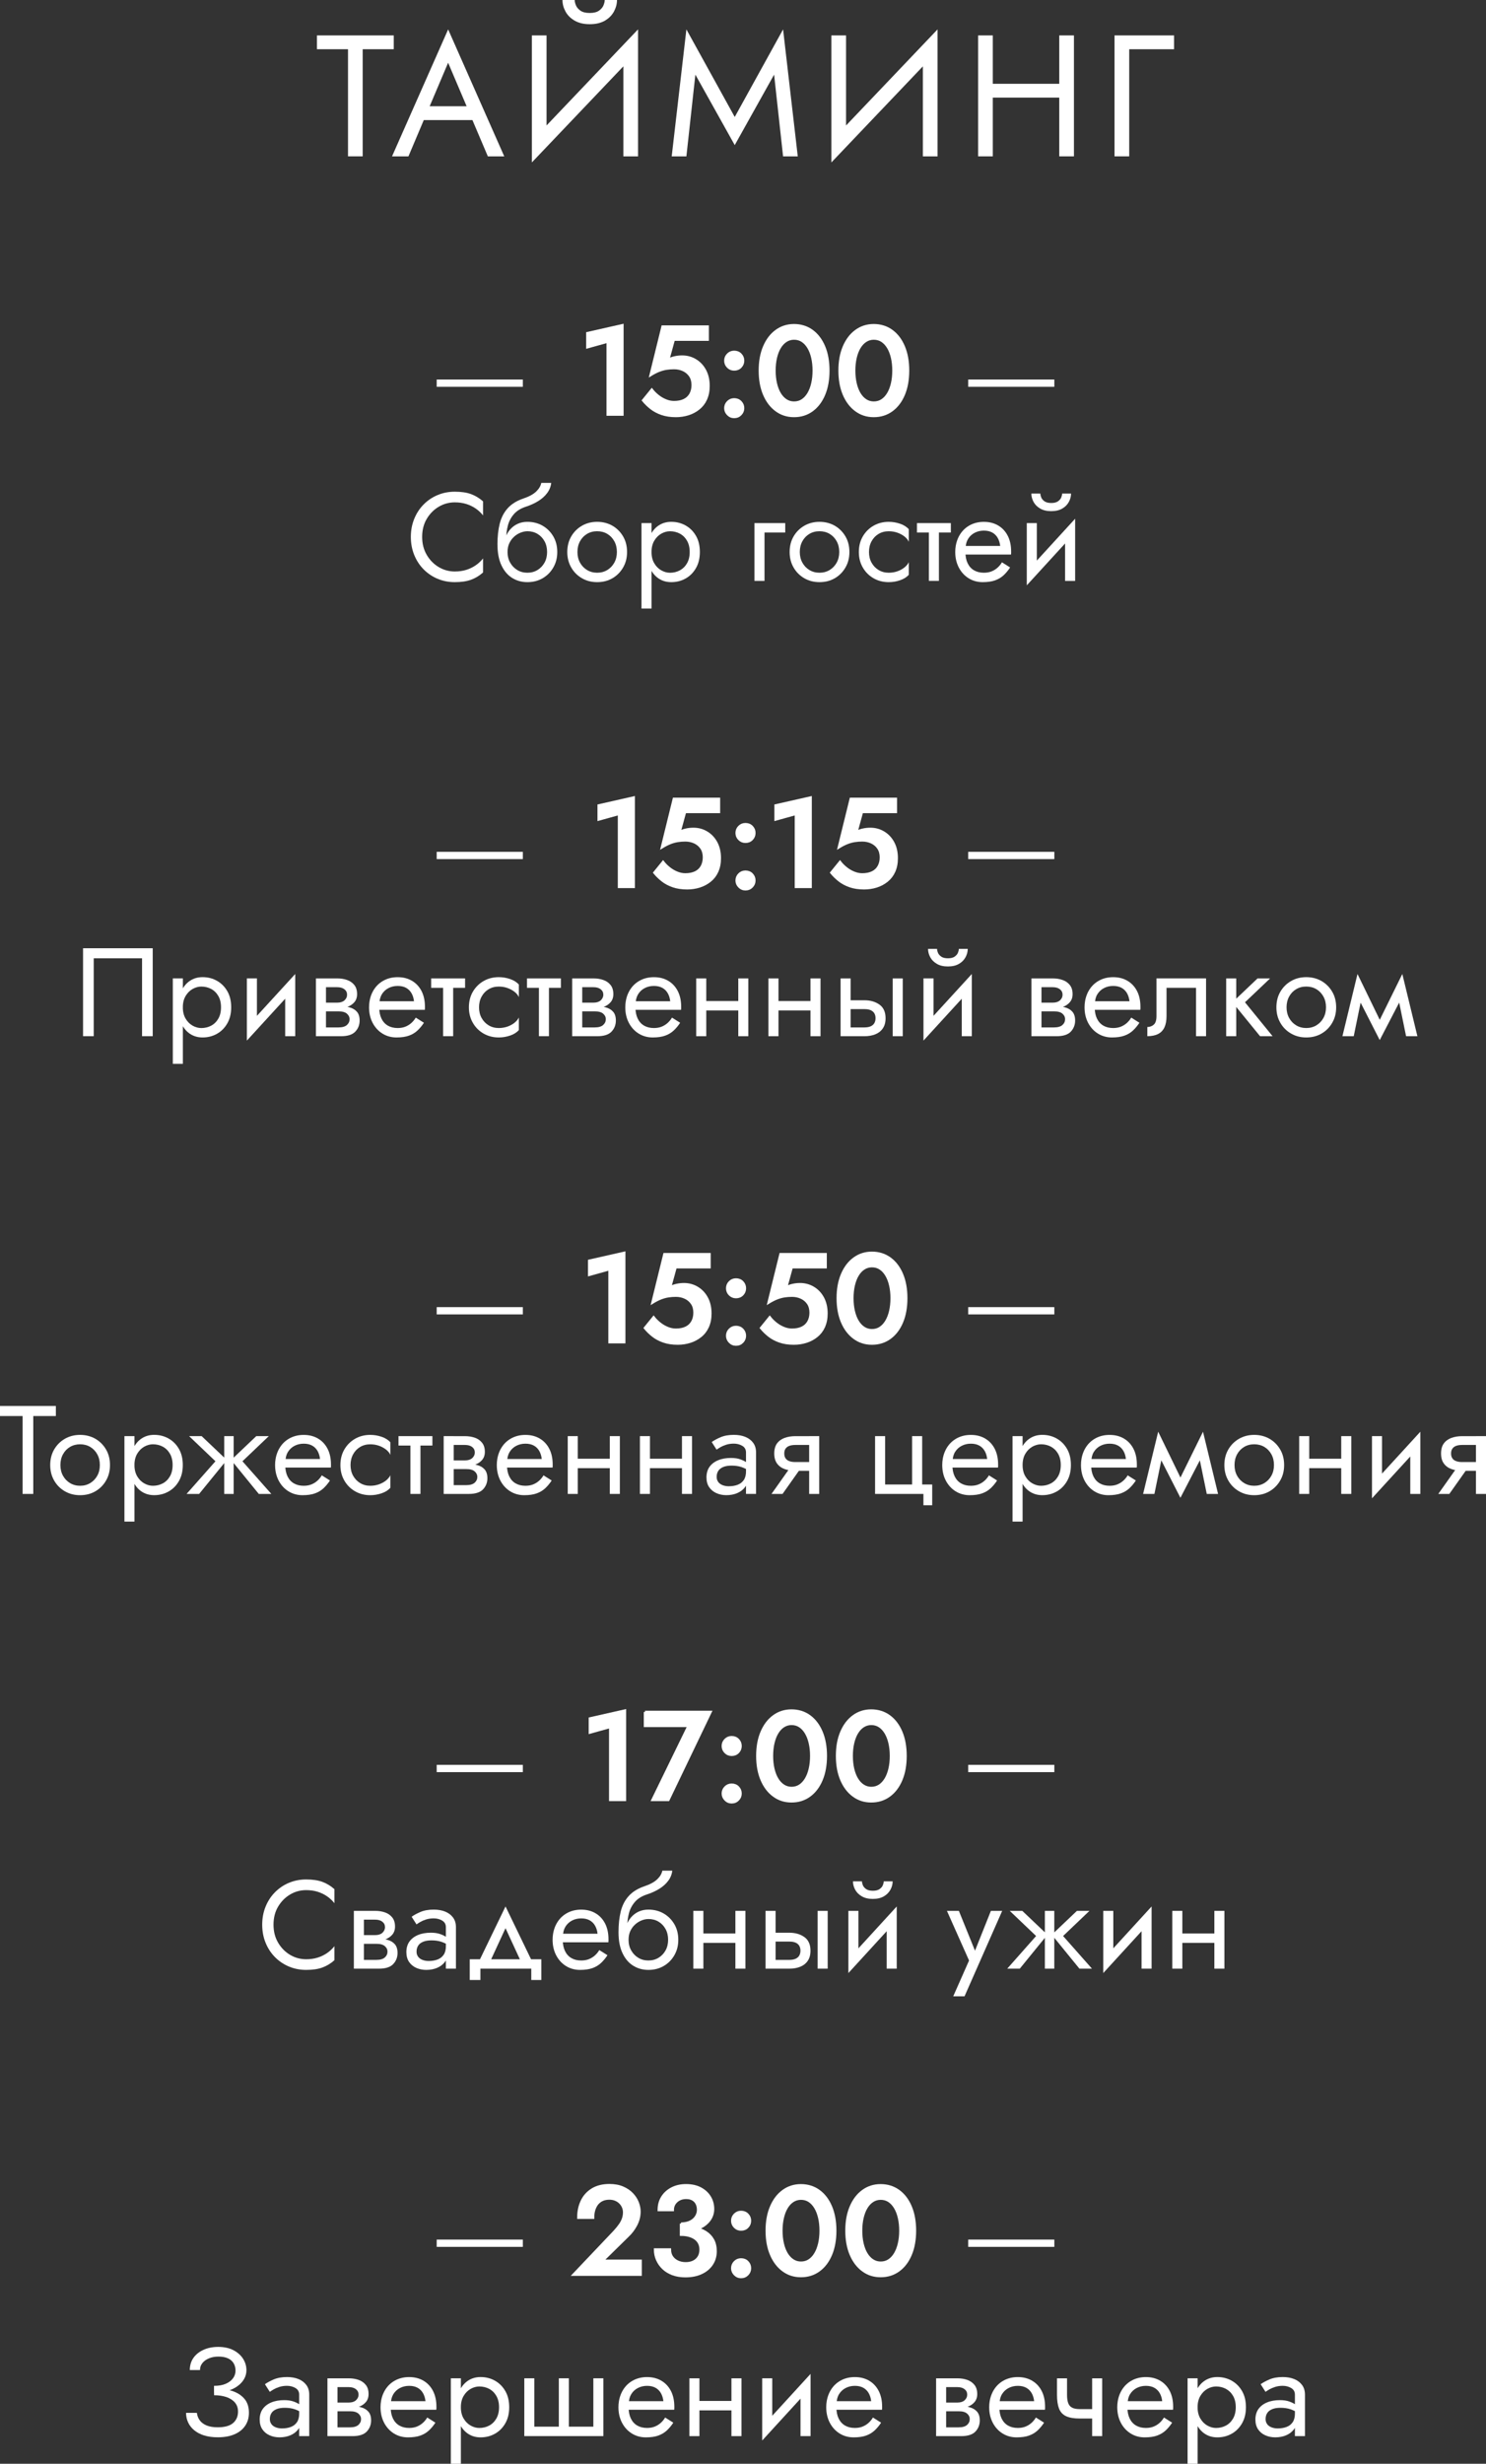<?xml version="1.0" encoding="UTF-8"?> <svg xmlns="http://www.w3.org/2000/svg" id="_Слой_2" data-name="Слой 2" viewBox="0 0 612.31 1014.37"><rect x="0" y="0" width="612.31" height="1014.37" fill="#333333" stroke="none"/><defs><style> .cls-1 { stroke-width: 3px; } .cls-1, .cls-2, .cls-3 { fill: #fff; } .cls-1, .cls-3 { stroke: #fff; stroke-miterlimit: 10; } </style></defs><g id="_Слой_1-2" data-name="Слой 1"><g><g><path class="cls-2" d="M130.6,14.58h31.65v5.69h-12.8v44.1h-6.05V20.27h-12.8v-5.69Z"></path><path class="cls-2" d="M176.27,45.6l-.57,1.28-7.4,17.5h-6.76l23.12-52.28,23.12,52.28h-6.76l-7.26-17.07-.57-1.42-8.54-20.06-8.39,19.77ZM173.78,43.75h22.05l2.13,5.69h-26.32l2.13-5.69Z"></path><path class="cls-2" d="M219.16,66.87l.36-9.25,43.39-45.53-.36,9.25-43.39,45.53ZM225.21,59.04l-6.05,7.82V14.58h6.05v44.46ZM236.8,0c0,.62.17,1.34.5,2.17.33.83.95,1.56,1.85,2.21.9.64,2.18.96,3.84.96s2.94-.32,3.84-.96c.9-.64,1.52-1.38,1.85-2.21.33-.83.5-1.55.5-2.17h5.05c0,1.61-.42,3.19-1.24,4.73-.83,1.54-2.08,2.8-3.73,3.77-1.66.97-3.75,1.46-6.26,1.46s-4.54-.49-6.22-1.46c-1.68-.97-2.94-2.23-3.77-3.77-.83-1.54-1.25-3.12-1.25-4.73h5.05ZM262.91,64.38h-6.05V19.92l6.05-7.82v52.28Z"></path><path class="cls-2" d="M282.83,64.38h-6.05l6.05-52.28,19.92,36.06,19.92-36.06,6.05,52.28h-6.05l-3.7-33.65-16.22,29.02-16.22-29.02-3.7,33.65Z"></path><path class="cls-2" d="M342.58,66.87l.36-9.25,43.39-45.53-.36,9.25-43.39,45.53ZM348.62,59.04l-6.05,7.82V14.58h6.05v44.46ZM386.32,64.38h-6.05V19.92l6.05-7.82v52.28Z"></path><path class="cls-2" d="M409.09,14.58v49.79h-6.05V14.58h6.05ZM406.38,34.5h34.14v5.69h-34.14v-5.69ZM442.52,14.58v49.79h-6.05V14.58h6.05Z"></path><path class="cls-2" d="M483.78,14.58v5.69h-18.49v44.1h-6.05V14.58h24.54Z"></path></g><g><path class="cls-2" d="M175.84,228.46c1.26,2.14,2.9,3.81,4.94,5.02,2.03,1.21,4.24,1.81,6.62,1.81,1.72,0,3.3-.22,4.73-.67,1.43-.45,2.73-1.08,3.91-1.89,1.17-.81,2.17-1.75,3-2.82v5.79c-1.52,1.35-3.17,2.35-4.97,3-1.79.65-4.02.98-6.67.98-2.52,0-4.87-.46-7.06-1.37-2.19-.91-4.11-2.21-5.77-3.88-1.66-1.67-2.95-3.65-3.88-5.92-.93-2.28-1.4-4.76-1.4-7.45s.47-5.17,1.4-7.45c.93-2.28,2.22-4.25,3.88-5.92,1.66-1.67,3.58-2.97,5.77-3.88,2.19-.91,4.54-1.37,7.06-1.37,2.66,0,4.88.33,6.67.98,1.79.66,3.45,1.66,4.97,3v5.79c-.83-1.07-1.83-2.01-3-2.82-1.17-.81-2.47-1.44-3.91-1.89-1.43-.45-3.01-.67-4.73-.67-2.38,0-4.59.6-6.62,1.81-2.04,1.21-3.68,2.87-4.94,4.99-1.26,2.12-1.89,4.6-1.89,7.42s.63,5.26,1.89,7.4Z"></path><path class="cls-2" d="M205.92,215.58c.62-2.48,1.72-4.59,3.29-6.34,1.57-1.74,3.73-3.08,6.49-4.01,2.34-.79,4.09-1.75,5.25-2.87,1.15-1.12,1.85-2.3,2.09-3.54h4.09c-.17,1.52-.72,2.91-1.66,4.17-.93,1.26-2.15,2.35-3.65,3.29-1.5.93-3.2,1.71-5.1,2.33-2.14.69-3.8,1.72-4.99,3.1-1.19,1.38-2.01,2.94-2.46,4.68-.45,1.74-.67,3.48-.67,5.2v5.33l-3.62-2.74c0-3.24.31-6.1.93-8.59ZM217.3,214.85c2.34,0,4.44.54,6.29,1.6,1.84,1.07,3.31,2.54,4.4,4.4,1.09,1.86,1.63,4,1.63,6.42s-.54,4.51-1.63,6.39c-1.09,1.88-2.55,3.35-4.4,4.42-1.84,1.07-3.94,1.6-6.29,1.6s-4.4-.58-6.26-1.73-3.34-2.89-4.42-5.2c-1.09-2.31-1.63-5.17-1.63-8.59l4.14,3.1c0,1.66.36,3.12,1.09,4.4.72,1.28,1.7,2.29,2.92,3.03,1.22.74,2.61,1.11,4.17,1.11s2.94-.37,4.16-1.11c1.22-.74,2.19-1.75,2.9-3.03.71-1.28,1.06-2.74,1.06-4.4s-.35-3.13-1.06-4.42c-.71-1.29-1.67-2.3-2.9-3.03s-2.61-1.09-4.16-1.09v-3.88ZM207.99,222.07c.48-1.53,1.17-2.84,2.07-3.91.9-1.07,1.96-1.89,3.18-2.46,1.22-.57,2.58-.85,4.06-.85v3.88c-.9,0-1.83.19-2.79.57-.97.38-1.85.93-2.66,1.66-.81.72-1.47,1.61-1.97,2.66-.5,1.05-.75,2.27-.75,3.65h-1.86c0-1.93.24-3.67.72-5.2Z"></path><path class="cls-2" d="M235.38,220.85c1.09-1.86,2.56-3.33,4.42-4.4,1.86-1.07,3.95-1.6,6.26-1.6s4.44.54,6.29,1.6c1.84,1.07,3.31,2.54,4.4,4.4,1.09,1.86,1.63,4,1.63,6.42s-.54,4.51-1.63,6.39c-1.09,1.88-2.55,3.35-4.4,4.42-1.85,1.07-3.94,1.6-6.29,1.6s-4.4-.53-6.26-1.6c-1.86-1.07-3.34-2.54-4.42-4.42-1.09-1.88-1.63-4.01-1.63-6.39s.54-4.55,1.63-6.42ZM239,231.66c.71,1.28,1.67,2.29,2.9,3.03,1.22.74,2.61,1.11,4.16,1.11s2.94-.37,4.17-1.11c1.22-.74,2.19-1.75,2.9-3.03.71-1.28,1.06-2.74,1.06-4.4s-.35-3.13-1.06-4.42c-.71-1.29-1.67-2.3-2.9-3.03-1.22-.72-2.61-1.09-4.17-1.09s-2.94.36-4.16,1.09c-1.22.72-2.19,1.73-2.9,3.03-.71,1.29-1.06,2.77-1.06,4.42s.35,3.12,1.06,4.4Z"></path><path class="cls-2" d="M264.33,250.55v-35.18h4.14v35.18h-4.14ZM286.78,233.89c-1.07,1.86-2.49,3.29-4.27,4.29-1.78,1-3.75,1.5-5.92,1.5-1.97,0-3.7-.5-5.2-1.5s-2.67-2.43-3.52-4.29c-.85-1.86-1.27-4.07-1.27-6.62s.42-4.8,1.27-6.65c.84-1.84,2.02-3.27,3.52-4.27,1.5-1,3.23-1.5,5.2-1.5,2.17,0,4.15.5,5.92,1.5,1.78,1,3.2,2.42,4.27,4.27,1.07,1.85,1.6,4.06,1.6,6.65s-.54,4.76-1.6,6.62ZM283.08,222.61c-.74-1.28-1.72-2.24-2.95-2.9-1.22-.65-2.58-.98-4.06-.98-1.21,0-2.4.33-3.57.98-1.17.66-2.14,1.62-2.9,2.9-.76,1.28-1.14,2.83-1.14,4.66s.38,3.38,1.14,4.66c.76,1.28,1.72,2.24,2.9,2.9,1.17.66,2.36.98,3.57.98,1.48,0,2.84-.33,4.06-.98,1.22-.66,2.21-1.62,2.95-2.9.74-1.28,1.11-2.83,1.11-4.66s-.37-3.38-1.11-4.66Z"></path><path class="cls-2" d="M323.56,215.37v3.88h-8.54v19.92h-4.14v-23.8h12.67Z"></path><path class="cls-2" d="M327,220.85c1.09-1.86,2.56-3.33,4.42-4.4,1.86-1.07,3.95-1.6,6.26-1.6s4.44.54,6.29,1.6c1.84,1.07,3.31,2.54,4.4,4.4,1.09,1.86,1.63,4,1.63,6.42s-.54,4.51-1.63,6.39c-1.09,1.88-2.55,3.35-4.4,4.42-1.85,1.07-3.94,1.6-6.29,1.6s-4.4-.53-6.26-1.6c-1.86-1.07-3.34-2.54-4.42-4.42-1.09-1.88-1.63-4.01-1.63-6.39s.54-4.55,1.63-6.42ZM330.62,231.66c.71,1.28,1.67,2.29,2.9,3.03,1.22.74,2.61,1.11,4.16,1.11s2.94-.37,4.17-1.11c1.22-.74,2.19-1.75,2.9-3.03.71-1.28,1.06-2.74,1.06-4.4s-.35-3.13-1.06-4.42c-.71-1.29-1.67-2.3-2.9-3.03-1.22-.72-2.61-1.09-4.17-1.09s-2.94.36-4.16,1.09c-1.22.72-2.19,1.73-2.9,3.03-.71,1.29-1.06,2.77-1.06,4.42s.35,3.12,1.06,4.4Z"></path><path class="cls-2" d="M359.13,231.66c.71,1.28,1.67,2.29,2.9,3.03,1.22.74,2.61,1.11,4.16,1.11,1.28,0,2.47-.2,3.6-.59,1.12-.4,2.1-.93,2.92-1.6.83-.67,1.41-1.39,1.76-2.15v5.17c-.83.97-2.01,1.72-3.54,2.25-1.53.54-3.11.8-4.73.8-2.31,0-4.4-.53-6.26-1.6-1.86-1.07-3.34-2.54-4.42-4.42-1.09-1.88-1.63-4.01-1.63-6.39s.54-4.55,1.63-6.42c1.09-1.86,2.56-3.33,4.42-4.4,1.86-1.07,3.95-1.6,6.26-1.6,1.62,0,3.2.27,4.73.8,1.54.54,2.72,1.29,3.54,2.25v5.17c-.34-.79-.93-1.52-1.76-2.17-.83-.66-1.8-1.18-2.92-1.58-1.12-.4-2.32-.59-3.6-.59-1.55,0-2.94.36-4.16,1.09-1.22.72-2.19,1.73-2.9,3.03-.71,1.29-1.06,2.77-1.06,4.42s.35,3.12,1.06,4.4Z"></path><path class="cls-2" d="M391.8,215.37v3.88h-13.97v-3.88h13.97ZM386.88,216.4v22.76h-4.14v-22.76h4.14Z"></path><path class="cls-2" d="M396.25,224.78h15.88c-.14-1.24-.47-2.34-1.01-3.29-.54-.95-1.28-1.69-2.22-2.22-.95-.53-2.11-.8-3.49-.8s-2.64.29-3.78.88c-1.14.59-2.04,1.42-2.72,2.51-.67,1.09-1.01,2.37-1.01,3.85l-.1,1.55c0,1.83.31,3.38.93,4.66.62,1.28,1.5,2.24,2.64,2.9,1.14.66,2.48.98,4.04.98,1.17,0,2.22-.18,3.13-.54s1.73-.86,2.46-1.5c.72-.64,1.34-1.39,1.86-2.25l3.36,2.12c-.79,1.21-1.67,2.27-2.64,3.18-.97.92-2.14,1.62-3.52,2.12-1.38.5-3.1.75-5.17.75s-4.06-.53-5.77-1.6c-1.71-1.07-3.05-2.54-4.04-4.42-.98-1.88-1.47-4.01-1.47-6.39,0-.45.02-.88.05-1.29s.09-.83.16-1.24c.34-1.97,1.04-3.69,2.07-5.17,1.04-1.48,2.37-2.64,4.01-3.47,1.64-.83,3.47-1.24,5.51-1.24,2.24,0,4.21.5,5.9,1.5,1.69,1,3,2.41,3.93,4.22.93,1.81,1.4,3.98,1.4,6.49v.62c0,.21-.02.41-.05.62h-20.33v-3.52Z"></path><path class="cls-2" d="M423.1,240.98l.26-5.95,19.66-21.47-.26,5.95-19.66,21.47ZM427.23,235.29l-4.14,5.69v-25.61h4.14v19.92ZM428.68,203.21c0,.45.12.97.36,1.58s.69,1.14,1.34,1.6,1.59.7,2.79.7,2.14-.23,2.79-.7c.65-.47,1.1-1,1.34-1.6s.36-1.13.36-1.58h3.67c0,1.17-.3,2.32-.91,3.44-.6,1.12-1.51,2.04-2.72,2.74-1.21.71-2.72,1.06-4.55,1.06s-3.3-.35-4.53-1.06c-1.22-.71-2.14-1.62-2.74-2.74-.6-1.12-.91-2.27-.91-3.44h3.67ZM443.01,239.17h-4.14v-19.92l4.14-5.69v25.61Z"></path></g><g><g><path class="cls-3" d="M242.03,137.17l14.43-3.26v36.78h-6.05v-30.06l-8.38,2.33v-5.79Z"></path><path class="cls-3" d="M290.87,164.38c-.72,1.55-1.73,2.84-3,3.85-1.28,1.02-2.72,1.78-4.32,2.28s-3.29.75-5.04.75c-2.21,0-4.16-.29-5.85-.88-1.69-.59-3.16-1.37-4.4-2.35-1.24-.98-2.33-2.04-3.26-3.18l3.57-4.4c.72.93,1.58,1.78,2.56,2.56.98.78,2.04,1.4,3.18,1.86,1.14.47,2.28.7,3.41.7,1.66,0,3.05-.28,4.19-.83,1.14-.55,2.01-1.36,2.61-2.43.6-1.07.91-2.33.91-3.78s-.34-2.74-1.03-3.78c-.69-1.03-1.62-1.83-2.79-2.38-1.17-.55-2.47-.83-3.88-.83-1.03,0-2.06.08-3.08.23-1.02.16-2.05.44-3.1.85-1.05.41-2.2,1-3.44,1.76l4.91-19.92h18.57v5.38h-13.97l-2.28,8.28c.9-.45,1.83-.78,2.79-.98.96-.21,1.95-.31,2.95-.31,2,0,3.83.5,5.48,1.5,1.66,1,2.97,2.4,3.93,4.19.96,1.79,1.45,3.91,1.45,6.36,0,2.1-.36,3.93-1.09,5.48Z"></path><path class="cls-3" d="M299.95,145.93c.71-.71,1.56-1.06,2.56-1.06,1.07,0,1.95.35,2.64,1.06.69.71,1.04,1.56,1.04,2.56s-.35,1.85-1.04,2.56c-.69.71-1.57,1.06-2.64,1.06-1,0-1.85-.35-2.56-1.06-.71-.71-1.06-1.56-1.06-2.56s.35-1.85,1.06-2.56ZM299.95,165.49c.71-.71,1.56-1.06,2.56-1.06,1.07,0,1.95.35,2.64,1.06.69.71,1.04,1.56,1.04,2.56s-.35,1.81-1.04,2.53-1.57,1.09-2.64,1.09c-1,0-1.85-.36-2.56-1.09s-1.06-1.57-1.06-2.53.35-1.85,1.06-2.56Z"></path><path class="cls-3" d="M314.9,142.75c1.19-2.79,2.84-4.97,4.97-6.52,2.12-1.55,4.56-2.33,7.32-2.33s5.3.78,7.42,2.33c2.12,1.55,3.77,3.73,4.94,6.52,1.17,2.79,1.76,6.07,1.76,9.83s-.59,7.04-1.76,9.83c-1.17,2.79-2.82,4.97-4.94,6.52-2.12,1.55-4.6,2.33-7.42,2.33s-5.2-.78-7.32-2.33c-2.12-1.55-3.78-3.73-4.97-6.52-1.19-2.79-1.79-6.07-1.79-9.83s.59-7.04,1.79-9.83ZM319.68,157.91c.38,1.62.92,3.02,1.63,4.19.71,1.17,1.56,2.08,2.56,2.72,1,.64,2.1.96,3.31.96,1.28,0,2.41-.32,3.39-.96.98-.64,1.83-1.54,2.54-2.72.71-1.17,1.25-2.57,1.63-4.19.38-1.62.57-3.4.57-5.33s-.19-3.71-.57-5.33c-.38-1.62-.92-3.02-1.63-4.19-.71-1.17-1.55-2.08-2.54-2.72-.98-.64-2.11-.96-3.39-.96-1.21,0-2.31.32-3.31.96-1,.64-1.85,1.54-2.56,2.72-.71,1.17-1.25,2.57-1.63,4.19-.38,1.62-.57,3.4-.57,5.33s.19,3.71.57,5.33Z"></path><path class="cls-3" d="M347.75,142.75c1.19-2.79,2.84-4.97,4.97-6.52,2.12-1.55,4.56-2.33,7.32-2.33s5.3.78,7.42,2.33c2.12,1.55,3.77,3.73,4.94,6.52,1.17,2.79,1.76,6.07,1.76,9.83s-.59,7.04-1.76,9.83c-1.17,2.79-2.82,4.97-4.94,6.52-2.12,1.55-4.6,2.33-7.42,2.33s-5.2-.78-7.32-2.33c-2.12-1.55-3.78-3.73-4.97-6.52-1.19-2.79-1.79-6.07-1.79-9.83s.59-7.04,1.79-9.83ZM352.53,157.91c.38,1.62.92,3.02,1.63,4.19.71,1.17,1.56,2.08,2.56,2.72,1,.64,2.1.96,3.31.96,1.28,0,2.41-.32,3.39-.96.98-.64,1.83-1.54,2.54-2.72.71-1.17,1.25-2.57,1.63-4.19.38-1.62.57-3.4.57-5.33s-.19-3.71-.57-5.33c-.38-1.62-.92-3.02-1.63-4.19-.71-1.17-1.55-2.08-2.54-2.72-.98-.64-2.11-.96-3.39-.96-1.21,0-2.31.32-3.31.96-1,.64-1.85,1.54-2.56,2.72-.71,1.17-1.25,2.57-1.63,4.19-.38,1.62-.57,3.4-.57,5.33s.19,3.71.57,5.33Z"></path></g><line class="cls-1" x1="398.94" y1="157.76" x2="434.44" y2="157.76"></line><line class="cls-1" x1="179.94" y1="157.76" x2="215.44" y2="157.76"></line></g><g><path class="cls-2" d="M38.62,394.55v32.07h-4.4v-36.21h28.71v36.21h-4.4v-32.07h-19.92Z"></path><path class="cls-2" d="M71.21,438v-35.18h4.14v35.18h-4.14ZM93.66,421.35c-1.07,1.86-2.49,3.29-4.27,4.29s-3.75,1.5-5.92,1.5c-1.97,0-3.7-.5-5.2-1.5-1.5-1-2.67-2.43-3.52-4.29-.85-1.86-1.27-4.07-1.27-6.62s.42-4.8,1.27-6.65c.84-1.84,2.02-3.27,3.52-4.27,1.5-1,3.23-1.5,5.2-1.5,2.17,0,4.15.5,5.92,1.5,1.78,1,3.2,2.42,4.27,4.27,1.07,1.85,1.6,4.06,1.6,6.65s-.54,4.76-1.6,6.62ZM89.96,410.07c-.74-1.28-1.72-2.24-2.95-2.9-1.22-.65-2.58-.98-4.06-.98-1.21,0-2.4.33-3.57.98-1.17.66-2.14,1.62-2.9,2.9-.76,1.28-1.14,2.83-1.14,4.66s.38,3.38,1.14,4.66c.76,1.28,1.72,2.24,2.9,2.9,1.17.66,2.36.98,3.57.98,1.48,0,2.84-.33,4.06-.98,1.22-.65,2.21-1.62,2.95-2.9.74-1.28,1.11-2.83,1.11-4.66s-.37-3.38-1.11-4.66Z"></path><path class="cls-2" d="M101.73,428.43l.26-5.95,19.66-21.47-.26,5.95-19.66,21.47ZM105.87,422.74l-4.14,5.69v-25.61h4.14v19.92ZM121.65,426.62h-4.14v-19.92l4.14-5.69v25.61Z"></path><path class="cls-2" d="M134.32,402.83v23.8h-4.14v-23.8h4.14ZM132.62,412.81h6.36c.62,0,1.18-.08,1.68-.23.5-.16.92-.39,1.27-.7.34-.31.61-.66.8-1.06.19-.4.28-.82.28-1.27,0-.93-.36-1.68-1.09-2.25-.72-.57-1.71-.85-2.95-.85h-6.36v-3.62h6.36c1.48,0,2.84.22,4.06.65,1.22.43,2.21,1.12,2.97,2.07.76.95,1.14,2.2,1.14,3.75,0,1.35-.38,2.46-1.14,3.34-.76.88-1.75,1.53-2.97,1.97-1.22.43-2.58.65-4.06.65h-6.36v-2.43ZM139.5,414.21c1.66,0,3.14.17,4.45.52,1.31.34,2.34.95,3.1,1.81.76.86,1.14,2.07,1.14,3.62,0,1.79-.6,3.32-1.79,4.58-1.19,1.26-3.15,1.89-5.87,1.89h-7.92v-3.62h6.88c1.55,0,2.7-.33,3.44-.98.74-.65,1.11-1.45,1.11-2.38,0-.48-.1-.91-.29-1.29-.19-.38-.47-.72-.83-1.03-.36-.31-.83-.54-1.4-.7-.57-.16-1.25-.23-2.04-.23h-6.88v-2.17h6.88Z"></path><path class="cls-2" d="M154.71,412.24h15.88c-.14-1.24-.47-2.34-1.01-3.29-.54-.95-1.28-1.69-2.22-2.22-.95-.53-2.11-.8-3.49-.8s-2.64.29-3.78.88c-1.14.59-2.04,1.42-2.72,2.51-.67,1.09-1.01,2.37-1.01,3.85l-.1,1.55c0,1.83.31,3.38.93,4.66.62,1.28,1.5,2.24,2.64,2.9,1.14.66,2.48.98,4.04.98,1.17,0,2.22-.18,3.13-.54.91-.36,1.73-.86,2.46-1.5.72-.64,1.35-1.39,1.86-2.25l3.36,2.12c-.79,1.21-1.67,2.27-2.64,3.18-.97.91-2.14,1.62-3.52,2.12-1.38.5-3.1.75-5.17.75s-4.06-.53-5.77-1.6c-1.71-1.07-3.05-2.54-4.04-4.42-.98-1.88-1.47-4.01-1.47-6.39,0-.45.02-.88.05-1.29.03-.41.09-.83.16-1.24.34-1.97,1.03-3.69,2.07-5.17,1.03-1.48,2.37-2.64,4.01-3.47,1.64-.83,3.47-1.24,5.51-1.24,2.24,0,4.21.5,5.9,1.5,1.69,1,3,2.41,3.93,4.22.93,1.81,1.4,3.98,1.4,6.49v.62c0,.21-.02.41-.05.62h-20.33v-3.52Z"></path><path class="cls-2" d="M191.64,402.83v3.88h-13.97v-3.88h13.97ZM186.73,403.86v22.76h-4.14v-22.76h4.14Z"></path><path class="cls-2" d="M198.45,419.12c.71,1.28,1.67,2.29,2.9,3.03,1.22.74,2.61,1.11,4.16,1.11,1.28,0,2.47-.2,3.6-.59,1.12-.4,2.09-.93,2.92-1.6.83-.67,1.41-1.39,1.76-2.15v5.17c-.83.97-2.01,1.72-3.54,2.25-1.54.53-3.11.8-4.73.8-2.31,0-4.4-.53-6.26-1.6-1.86-1.07-3.34-2.54-4.42-4.42-1.09-1.88-1.63-4.01-1.63-6.39s.54-4.55,1.63-6.42c1.09-1.86,2.56-3.33,4.42-4.4,1.86-1.07,3.95-1.6,6.26-1.6,1.62,0,3.2.27,4.73.8,1.53.54,2.72,1.29,3.54,2.25v5.17c-.34-.79-.93-1.52-1.76-2.17-.83-.65-1.8-1.18-2.92-1.58-1.12-.4-2.32-.59-3.6-.59-1.55,0-2.94.36-4.16,1.09-1.22.72-2.19,1.73-2.9,3.03-.71,1.29-1.06,2.77-1.06,4.42s.35,3.12,1.06,4.4Z"></path><path class="cls-2" d="M231.12,402.83v3.88h-13.97v-3.88h13.97ZM226.2,403.86v22.76h-4.14v-22.76h4.14Z"></path><path class="cls-2" d="M239.91,402.83v23.8h-4.14v-23.8h4.14ZM238.2,412.81h6.36c.62,0,1.18-.08,1.68-.23.5-.16.92-.39,1.27-.7.34-.31.61-.66.8-1.06.19-.4.29-.82.29-1.27,0-.93-.36-1.68-1.09-2.25-.72-.57-1.71-.85-2.95-.85h-6.36v-3.62h6.36c1.48,0,2.84.22,4.06.65,1.22.43,2.22,1.12,2.97,2.07.76.95,1.14,2.2,1.14,3.75,0,1.35-.38,2.46-1.14,3.34-.76.88-1.75,1.53-2.97,1.97-1.22.43-2.58.65-4.06.65h-6.36v-2.43ZM245.08,414.21c1.66,0,3.14.17,4.45.52s2.34.95,3.1,1.81c.76.86,1.14,2.07,1.14,3.62,0,1.79-.59,3.32-1.79,4.58-1.19,1.26-3.15,1.89-5.87,1.89h-7.92v-3.62h6.88c1.55,0,2.7-.33,3.44-.98.74-.65,1.11-1.45,1.11-2.38,0-.48-.1-.91-.28-1.29-.19-.38-.47-.72-.83-1.03s-.83-.54-1.4-.7-1.25-.23-2.04-.23h-6.88v-2.17h6.88Z"></path><path class="cls-2" d="M260.29,412.24h15.88c-.14-1.24-.47-2.34-1.01-3.29-.54-.95-1.28-1.69-2.22-2.22-.95-.53-2.11-.8-3.49-.8s-2.64.29-3.78.88c-1.14.59-2.04,1.42-2.72,2.51-.67,1.09-1.01,2.37-1.01,3.85l-.1,1.55c0,1.83.31,3.38.93,4.66.62,1.28,1.5,2.24,2.64,2.9,1.14.66,2.48.98,4.04.98,1.17,0,2.22-.18,3.13-.54.91-.36,1.73-.86,2.46-1.5.72-.64,1.35-1.39,1.86-2.25l3.36,2.12c-.79,1.21-1.67,2.27-2.64,3.18-.97.91-2.14,1.62-3.52,2.12-1.38.5-3.1.75-5.17.75s-4.06-.53-5.77-1.6c-1.71-1.07-3.05-2.54-4.04-4.42-.98-1.88-1.47-4.01-1.47-6.39,0-.45.02-.88.05-1.29.03-.41.09-.83.16-1.24.34-1.97,1.03-3.69,2.07-5.17,1.03-1.48,2.37-2.64,4.01-3.47,1.64-.83,3.47-1.24,5.51-1.24,2.24,0,4.21.5,5.9,1.5,1.69,1,3,2.41,3.93,4.22.93,1.81,1.4,3.98,1.4,6.49v.62c0,.21-.02.41-.05.62h-20.33v-3.52Z"></path><path class="cls-2" d="M291.02,402.83v23.8h-4.14v-23.8h4.14ZM289.32,412.14h17.59v3.88h-17.59v-3.88ZM308.35,402.83v23.8h-4.14v-23.8h4.14Z"></path><path class="cls-2" d="M320.77,402.83v23.8h-4.14v-23.8h4.14ZM319.06,412.14h17.59v3.88h-17.59v-3.88ZM338.1,402.83v23.8h-4.14v-23.8h4.14Z"></path><path class="cls-2" d="M350.51,402.83v23.8h-4.14v-23.8h4.14ZM348.81,411.83h7.4c2.45,0,4.51.6,6.18,1.79,1.67,1.19,2.51,3.06,2.51,5.61,0,1.69-.38,3.09-1.14,4.19-.76,1.1-1.79,1.91-3.1,2.43-1.31.52-2.79.78-4.45.78h-7.4v-3.62h7.4c1,0,1.84-.15,2.51-.44.67-.29,1.18-.72,1.53-1.29.34-.57.52-1.25.52-2.04,0-1.21-.38-2.14-1.14-2.79-.76-.65-1.9-.98-3.42-.98h-7.4v-3.62ZM371.98,402.83v23.8h-4.14v-23.8h4.14Z"></path><path class="cls-2" d="M380.52,428.43l.26-5.95,19.66-21.47-.26,5.95-19.66,21.47ZM384.66,422.74l-4.14,5.69v-25.61h4.14v19.92ZM386.11,390.67c0,.45.12.97.36,1.58.24.6.69,1.14,1.34,1.6.66.47,1.59.7,2.79.7s2.14-.23,2.79-.7c.65-.47,1.1-1,1.34-1.6.24-.6.36-1.13.36-1.58h3.67c0,1.17-.3,2.32-.91,3.44-.6,1.12-1.51,2.04-2.72,2.74-1.21.71-2.72,1.06-4.55,1.06s-3.3-.35-4.53-1.06c-1.22-.71-2.14-1.62-2.74-2.74-.6-1.12-.91-2.27-.91-3.44h3.67ZM400.44,426.62h-4.14v-19.92l4.14-5.69v25.61Z"></path><path class="cls-2" d="M429.15,402.83v23.8h-4.14v-23.8h4.14ZM427.44,412.81h6.36c.62,0,1.18-.08,1.68-.23.5-.16.92-.39,1.27-.7.34-.31.61-.66.8-1.06.19-.4.28-.82.28-1.27,0-.93-.36-1.68-1.09-2.25-.72-.57-1.71-.85-2.95-.85h-6.36v-3.62h6.36c1.48,0,2.84.22,4.06.65,1.22.43,2.22,1.12,2.97,2.07.76.95,1.14,2.2,1.14,3.75,0,1.35-.38,2.46-1.14,3.34-.76.88-1.75,1.53-2.97,1.97-1.22.43-2.58.65-4.06.65h-6.36v-2.43ZM434.32,414.21c1.66,0,3.14.17,4.45.52s2.35.95,3.1,1.81c.76.86,1.14,2.07,1.14,3.62,0,1.79-.59,3.32-1.78,4.58-1.19,1.26-3.15,1.89-5.87,1.89h-7.92v-3.62h6.88c1.55,0,2.7-.33,3.44-.98.74-.65,1.11-1.45,1.11-2.38,0-.48-.09-.91-.28-1.29-.19-.38-.47-.72-.83-1.03-.36-.31-.83-.54-1.4-.7s-1.25-.23-2.04-.23h-6.88v-2.17h6.88Z"></path><path class="cls-2" d="M449.53,412.24h15.88c-.14-1.24-.47-2.34-1.01-3.29-.54-.95-1.28-1.69-2.22-2.22-.95-.53-2.11-.8-3.49-.8s-2.64.29-3.78.88c-1.14.59-2.04,1.42-2.72,2.51s-1.01,2.37-1.01,3.85l-.1,1.55c0,1.83.31,3.38.93,4.66.62,1.28,1.5,2.24,2.64,2.9,1.14.66,2.48.98,4.04.98,1.17,0,2.22-.18,3.13-.54.91-.36,1.73-.86,2.46-1.5.72-.64,1.34-1.39,1.86-2.25l3.36,2.12c-.79,1.21-1.67,2.27-2.64,3.18-.97.91-2.14,1.62-3.52,2.12-1.38.5-3.1.75-5.17.75s-4.06-.53-5.77-1.6c-1.71-1.07-3.05-2.54-4.04-4.42-.98-1.88-1.47-4.01-1.47-6.39,0-.45.02-.88.05-1.29.03-.41.09-.83.16-1.24.34-1.97,1.04-3.69,2.07-5.17,1.04-1.48,2.37-2.64,4.01-3.47,1.64-.83,3.47-1.24,5.51-1.24,2.24,0,4.21.5,5.9,1.5,1.69,1,3,2.41,3.93,4.22.93,1.81,1.4,3.98,1.4,6.49v.62c0,.21-.02.41-.05.62h-20.33v-3.52Z"></path><path class="cls-2" d="M496.97,426.62h-4.14v-19.92h-12.16v11.64c0,1.86-.28,3.41-.85,4.63-.57,1.22-1.44,2.14-2.61,2.74-1.17.6-2.66.91-4.45.91v-3.78c1.03,0,1.92-.33,2.66-.98.74-.65,1.11-1.83,1.11-3.52v-15.52h20.43v23.8Z"></path><path class="cls-2" d="M509.39,402.83v23.8h-4.14v-23.8h4.14ZM523.35,402.83l-10.35,9.83,11.38,13.97h-5.17l-11.38-13.97,10.35-9.83h5.17Z"></path><path class="cls-2" d="M527.57,408.31c1.09-1.86,2.56-3.33,4.42-4.4,1.86-1.07,3.95-1.6,6.26-1.6s4.44.54,6.29,1.6c1.84,1.07,3.31,2.54,4.4,4.4,1.09,1.86,1.63,4,1.63,6.42s-.54,4.51-1.63,6.39c-1.09,1.88-2.55,3.35-4.4,4.42-1.85,1.07-3.94,1.6-6.29,1.6s-4.4-.53-6.26-1.6c-1.86-1.07-3.34-2.54-4.42-4.42-1.09-1.88-1.63-4.01-1.63-6.39s.54-4.55,1.63-6.42ZM531.19,419.12c.71,1.28,1.67,2.29,2.9,3.03,1.22.74,2.61,1.11,4.16,1.11s2.94-.37,4.17-1.11c1.22-.74,2.19-1.75,2.9-3.03.71-1.28,1.06-2.74,1.06-4.4s-.35-3.13-1.06-4.42-1.67-2.3-2.9-3.03c-1.22-.72-2.61-1.09-4.17-1.09s-2.94.36-4.16,1.09c-1.22.72-2.19,1.73-2.9,3.03s-1.06,2.77-1.06,4.42.35,3.12,1.06,4.4Z"></path><path class="cls-2" d="M559.36,401.01l2.33,6.73-3.88,18.88h-4.66l6.21-25.61ZM558.84,409.29l.52-8.28,10.71,22.04-1.55,5.17-9.67-18.93ZM577.83,401.01l.52,8.28-9.83,18.93-1.55-5.17,10.86-22.04ZM575.5,407.74l2.33-6.73,6.21,25.61h-4.66l-3.88-18.88Z"></path></g><g><g><path class="cls-3" d="M246.69,331.62l14.43-3.26v36.78h-6.05v-30.06l-8.38,2.33v-5.79Z"></path><path class="cls-3" d="M295.52,358.83c-.72,1.55-1.73,2.84-3,3.85-1.28,1.02-2.72,1.78-4.32,2.28s-3.29.75-5.04.75c-2.21,0-4.16-.29-5.85-.88-1.69-.59-3.16-1.37-4.4-2.35-1.24-.98-2.33-2.04-3.26-3.18l3.57-4.4c.72.93,1.58,1.78,2.56,2.56.98.78,2.04,1.4,3.18,1.86,1.14.47,2.28.7,3.41.7,1.66,0,3.05-.28,4.19-.83,1.14-.55,2.01-1.36,2.61-2.43.6-1.07.91-2.33.91-3.78s-.34-2.74-1.03-3.78c-.69-1.03-1.62-1.83-2.79-2.38-1.17-.55-2.47-.83-3.88-.83-1.03,0-2.06.08-3.08.23-1.02.16-2.05.44-3.1.85-1.05.41-2.2,1-3.44,1.76l4.91-19.92h18.57v5.38h-13.97l-2.28,8.28c.9-.45,1.83-.78,2.79-.98.96-.21,1.95-.31,2.95-.31,2,0,3.83.5,5.48,1.5,1.66,1,2.97,2.4,3.93,4.19.96,1.79,1.45,3.91,1.45,6.36,0,2.1-.36,3.93-1.09,5.48Z"></path><path class="cls-3" d="M304.6,340.39c.71-.71,1.56-1.06,2.56-1.06,1.07,0,1.95.35,2.64,1.06.69.71,1.03,1.56,1.03,2.56s-.34,1.85-1.03,2.56c-.69.71-1.57,1.06-2.64,1.06-1,0-1.85-.35-2.56-1.06-.71-.71-1.06-1.56-1.06-2.56s.35-1.85,1.06-2.56ZM304.6,359.95c.71-.71,1.56-1.06,2.56-1.06,1.07,0,1.95.35,2.64,1.06.69.71,1.03,1.56,1.03,2.56s-.34,1.81-1.03,2.53c-.69.72-1.57,1.09-2.64,1.09-1,0-1.85-.36-2.56-1.09-.71-.72-1.06-1.57-1.06-2.53s.35-1.85,1.06-2.56Z"></path><path class="cls-3" d="M319.58,331.62l14.43-3.26v36.78h-6.05v-30.06l-8.38,2.33v-5.79Z"></path><path class="cls-3" d="M368.42,358.83c-.72,1.55-1.73,2.84-3,3.85-1.28,1.02-2.72,1.78-4.32,2.28-1.6.5-3.29.75-5.04.75-2.21,0-4.16-.29-5.85-.88-1.69-.59-3.16-1.37-4.4-2.35-1.24-.98-2.33-2.04-3.26-3.18l3.57-4.4c.72.93,1.58,1.78,2.56,2.56.98.78,2.04,1.4,3.18,1.86,1.14.47,2.28.7,3.41.7,1.66,0,3.05-.28,4.19-.83,1.14-.55,2.01-1.36,2.61-2.43.6-1.07.91-2.33.91-3.78s-.34-2.74-1.03-3.78c-.69-1.03-1.62-1.83-2.79-2.38-1.17-.55-2.47-.83-3.88-.83-1.04,0-2.06.08-3.08.23-1.02.16-2.05.44-3.1.85-1.05.41-2.2,1-3.44,1.76l4.91-19.92h18.57v5.38h-13.97l-2.28,8.28c.9-.45,1.83-.78,2.79-.98.96-.21,1.95-.31,2.95-.31,2,0,3.83.5,5.48,1.5,1.66,1,2.97,2.4,3.93,4.19.96,1.79,1.45,3.91,1.45,6.36,0,2.1-.36,3.93-1.09,5.48Z"></path></g><line class="cls-1" x1="398.94" y1="352.21" x2="434.44" y2="352.21"></line><line class="cls-1" x1="179.94" y1="352.21" x2="215.44" y2="352.21"></line></g><g><path class="cls-2" d="M0,578.87h23.02v4.14h-9.31v32.07h-4.4v-32.07H0v-4.14Z"></path><path class="cls-2" d="M22.32,596.77c1.09-1.86,2.56-3.33,4.42-4.4,1.86-1.07,3.95-1.6,6.26-1.6s4.44.54,6.29,1.6c1.84,1.07,3.31,2.54,4.4,4.4,1.09,1.86,1.63,4,1.63,6.42s-.54,4.51-1.63,6.39c-1.09,1.88-2.55,3.35-4.4,4.42-1.84,1.07-3.94,1.6-6.29,1.6s-4.4-.53-6.26-1.6c-1.86-1.07-3.34-2.54-4.42-4.42-1.09-1.88-1.63-4.01-1.63-6.39s.54-4.55,1.63-6.42ZM25.95,607.58c.71,1.28,1.67,2.29,2.9,3.03,1.22.74,2.61,1.11,4.17,1.11s2.94-.37,4.16-1.11c1.22-.74,2.19-1.75,2.9-3.03.71-1.28,1.06-2.74,1.06-4.4s-.35-3.13-1.06-4.42c-.71-1.29-1.67-2.3-2.9-3.03-1.22-.72-2.61-1.09-4.16-1.09s-2.94.36-4.17,1.09c-1.22.72-2.19,1.73-2.9,3.03-.71,1.29-1.06,2.77-1.06,4.42s.35,3.12,1.06,4.4Z"></path><path class="cls-2" d="M51.27,626.46v-35.18h4.14v35.18h-4.14ZM73.72,609.8c-1.07,1.86-2.49,3.29-4.27,4.29s-3.75,1.5-5.92,1.5c-1.97,0-3.7-.5-5.2-1.5-1.5-1-2.67-2.43-3.52-4.29-.85-1.86-1.27-4.07-1.27-6.62s.42-4.8,1.27-6.65c.84-1.84,2.02-3.27,3.52-4.27,1.5-1,3.23-1.5,5.2-1.5,2.17,0,4.15.5,5.92,1.5,1.78,1,3.2,2.42,4.27,4.27,1.07,1.85,1.6,4.06,1.6,6.65s-.54,4.76-1.6,6.62ZM70.02,598.52c-.74-1.28-1.72-2.24-2.95-2.9-1.22-.65-2.58-.98-4.06-.98-1.21,0-2.4.33-3.57.98-1.17.66-2.14,1.62-2.9,2.9-.76,1.28-1.14,2.83-1.14,4.66s.38,3.38,1.14,4.66c.76,1.28,1.72,2.24,2.9,2.9,1.17.66,2.36.98,3.57.98,1.48,0,2.84-.33,4.06-.98,1.22-.65,2.21-1.62,2.95-2.9.74-1.28,1.11-2.83,1.11-4.66s-.37-3.38-1.11-4.66Z"></path><path class="cls-2" d="M93.43,601.11l-11.38,13.97h-5.17l11.9-13.45-10.86-10.35h5.17l10.35,9.83ZM96.28,615.08h-3.88v-23.8h3.88v23.8ZM110.76,591.28l-10.86,10.35,11.9,13.45h-5.17l-11.38-13.97,10.35-9.83h5.17Z"></path><path class="cls-2" d="M115.99,600.7h15.88c-.14-1.24-.47-2.34-1.01-3.29-.54-.95-1.28-1.69-2.22-2.22-.95-.53-2.11-.8-3.49-.8s-2.64.29-3.78.88c-1.14.59-2.04,1.42-2.72,2.51-.67,1.09-1.01,2.37-1.01,3.85l-.1,1.55c0,1.83.31,3.38.93,4.66.62,1.28,1.5,2.24,2.64,2.9,1.14.66,2.48.98,4.04.98,1.17,0,2.21-.18,3.13-.54.91-.36,1.73-.86,2.46-1.5.72-.64,1.34-1.39,1.86-2.25l3.36,2.12c-.79,1.21-1.67,2.27-2.64,3.18-.97.91-2.14,1.62-3.52,2.12-1.38.5-3.1.75-5.17.75s-4.06-.53-5.77-1.6c-1.71-1.07-3.05-2.54-4.04-4.42-.98-1.88-1.47-4.01-1.47-6.39,0-.45.02-.88.05-1.29.03-.41.09-.83.16-1.24.34-1.97,1.04-3.69,2.07-5.17,1.04-1.48,2.37-2.64,4.01-3.47,1.64-.83,3.47-1.24,5.51-1.24,2.24,0,4.21.5,5.9,1.5,1.69,1,3,2.41,3.93,4.22.93,1.81,1.4,3.98,1.4,6.49v.62c0,.21-.02.41-.05.62h-20.33v-3.52Z"></path><path class="cls-2" d="M145.5,607.58c.71,1.28,1.67,2.29,2.9,3.03,1.22.74,2.61,1.11,4.16,1.11,1.28,0,2.47-.2,3.6-.59,1.12-.4,2.09-.93,2.92-1.6.83-.67,1.41-1.39,1.76-2.15v5.17c-.83.97-2.01,1.72-3.54,2.25-1.54.53-3.11.8-4.73.8-2.31,0-4.4-.53-6.26-1.6-1.86-1.07-3.34-2.54-4.42-4.42-1.09-1.88-1.63-4.01-1.63-6.39s.54-4.55,1.63-6.42c1.09-1.86,2.56-3.33,4.42-4.4,1.86-1.07,3.95-1.6,6.26-1.6,1.62,0,3.2.27,4.73.8,1.53.54,2.72,1.29,3.54,2.25v5.17c-.34-.79-.93-1.52-1.76-2.17-.83-.65-1.8-1.18-2.92-1.58-1.12-.4-2.32-.59-3.6-.59-1.55,0-2.94.36-4.16,1.09-1.22.72-2.19,1.73-2.9,3.03-.71,1.29-1.06,2.77-1.06,4.42s.35,3.12,1.06,4.4Z"></path><path class="cls-2" d="M178.17,591.28v3.88h-13.97v-3.88h13.97ZM173.25,592.32v22.76h-4.14v-22.76h4.14Z"></path><path class="cls-2" d="M186.96,591.28v23.8h-4.14v-23.8h4.14ZM185.26,601.27h6.36c.62,0,1.18-.08,1.68-.23.5-.16.92-.39,1.27-.7.34-.31.61-.66.8-1.06.19-.4.28-.82.28-1.27,0-.93-.36-1.68-1.09-2.25-.72-.57-1.71-.85-2.95-.85h-6.36v-3.62h6.36c1.48,0,2.84.22,4.06.65,1.22.43,2.21,1.12,2.97,2.07.76.95,1.14,2.2,1.14,3.75,0,1.35-.38,2.46-1.14,3.34-.76.88-1.75,1.53-2.97,1.97-1.22.43-2.58.65-4.06.65h-6.36v-2.43ZM192.14,602.66c1.66,0,3.14.17,4.45.52,1.31.34,2.34.95,3.1,1.81.76.86,1.14,2.07,1.14,3.62,0,1.79-.6,3.32-1.79,4.58-1.19,1.26-3.15,1.89-5.87,1.89h-7.92v-3.62h6.88c1.55,0,2.7-.33,3.44-.98.74-.65,1.11-1.45,1.11-2.38,0-.48-.1-.91-.29-1.29-.19-.38-.47-.72-.83-1.03-.36-.31-.83-.54-1.4-.7-.57-.16-1.25-.23-2.04-.23h-6.88v-2.17h6.88Z"></path><path class="cls-2" d="M207.35,600.7h15.88c-.14-1.24-.47-2.34-1.01-3.29-.54-.95-1.28-1.69-2.22-2.22-.95-.53-2.11-.8-3.49-.8s-2.64.29-3.78.88c-1.14.59-2.04,1.42-2.72,2.51-.67,1.09-1.01,2.37-1.01,3.85l-.1,1.55c0,1.83.31,3.38.93,4.66.62,1.28,1.5,2.24,2.64,2.9,1.14.66,2.48.98,4.04.98,1.17,0,2.22-.18,3.13-.54.91-.36,1.73-.86,2.46-1.5.72-.64,1.35-1.39,1.86-2.25l3.36,2.12c-.79,1.21-1.67,2.27-2.64,3.18-.97.91-2.14,1.62-3.52,2.12-1.38.5-3.1.75-5.17.75s-4.06-.53-5.77-1.6c-1.71-1.07-3.05-2.54-4.04-4.42-.98-1.88-1.47-4.01-1.47-6.39,0-.45.02-.88.05-1.29.03-.41.09-.83.16-1.24.34-1.97,1.03-3.69,2.07-5.17,1.03-1.48,2.37-2.64,4.01-3.47,1.64-.83,3.47-1.24,5.51-1.24,2.24,0,4.21.5,5.9,1.5,1.69,1,3,2.41,3.93,4.22.93,1.81,1.4,3.98,1.4,6.49v.62c0,.21-.02.41-.05.62h-20.33v-3.52Z"></path><path class="cls-2" d="M238.08,591.28v23.8h-4.14v-23.8h4.14ZM236.37,600.59h17.59v3.88h-17.59v-3.88ZM255.41,591.28v23.8h-4.14v-23.8h4.14Z"></path><path class="cls-2" d="M267.82,591.28v23.8h-4.14v-23.8h4.14ZM266.11,600.59h17.59v3.88h-17.59v-3.88ZM285.15,591.28v23.8h-4.14v-23.8h4.14Z"></path><path class="cls-2" d="M295.96,610.19c.45.57,1.05,1,1.81,1.29.76.29,1.6.44,2.54.44,1.38,0,2.6-.21,3.67-.62,1.07-.41,1.9-1.07,2.51-1.97.6-.9.91-2.09.91-3.57l.83,2.59c0,1.52-.41,2.82-1.22,3.91s-1.89,1.91-3.23,2.48c-1.35.57-2.85.85-4.5.85-1.48,0-2.84-.28-4.09-.83-1.24-.55-2.23-1.37-2.98-2.46s-1.11-2.44-1.11-4.06.41-3.12,1.24-4.29c.83-1.17,2-2.08,3.52-2.72,1.52-.64,3.31-.96,5.38-.96,1.52,0,2.82.2,3.91.6,1.09.4,1.96.85,2.61,1.34.66.5,1.1.91,1.35,1.22v2.43c-1.17-.83-2.36-1.44-3.57-1.84-1.21-.4-2.57-.6-4.09-.6-1.38,0-2.53.19-3.44.57-.91.38-1.59.91-2.04,1.6-.45.69-.67,1.52-.67,2.48,0,.83.22,1.53.67,2.1ZM293.27,593.71c.9-.65,2.1-1.31,3.62-1.97,1.52-.65,3.35-.98,5.48-.98,1.83,0,3.42.28,4.79.85,1.36.57,2.43,1.39,3.21,2.46.78,1.07,1.16,2.38,1.16,3.93v17.07h-4.14v-17.07c0-1.21-.51-2.11-1.53-2.72-1.02-.6-2.18-.91-3.49-.91-1.14,0-2.17.15-3.11.44-.93.29-1.73.64-2.41,1.03-.67.4-1.2.73-1.58,1.01l-2.02-3.16Z"></path><path class="cls-2" d="M317.9,615.08l8.79-12.42h4.55l-8.79,12.42h-4.55ZM335.12,605.56h-7.4c-1.62,0-3.1-.24-4.42-.72-1.33-.48-2.37-1.25-3.13-2.3-.76-1.05-1.14-2.42-1.14-4.11s.38-3.1,1.14-4.14c.76-1.03,1.8-1.79,3.13-2.28,1.33-.48,2.8-.72,4.42-.72h7.4v3.62h-7.4c-1,0-1.84.13-2.51.39-.67.26-1.18.65-1.53,1.16-.35.52-.52,1.17-.52,1.97s.17,1.45.52,1.97c.34.52.85.91,1.53,1.16.67.26,1.51.39,2.51.39h7.4v3.62ZM333.42,615.08v-23.8h4.14v23.8h-4.14Z"></path><path class="cls-2" d="M384.12,611.2v8.54h-3.62v-4.66h-19.92v-23.8h4.14v19.92h11.12v-19.92h4.14v19.92h4.14Z"></path><path class="cls-2" d="M390.89,600.7h15.88c-.14-1.24-.47-2.34-1.01-3.29-.54-.95-1.28-1.69-2.22-2.22-.95-.53-2.11-.8-3.49-.8s-2.64.29-3.78.88c-1.14.59-2.04,1.42-2.72,2.51s-1.01,2.37-1.01,3.85l-.1,1.55c0,1.83.31,3.38.93,4.66.62,1.28,1.5,2.24,2.64,2.9,1.14.66,2.48.98,4.04.98,1.17,0,2.22-.18,3.13-.54.91-.36,1.73-.86,2.46-1.5.72-.64,1.34-1.39,1.86-2.25l3.36,2.12c-.79,1.21-1.67,2.27-2.64,3.18-.97.91-2.14,1.62-3.52,2.12-1.38.5-3.1.75-5.17.75s-4.06-.53-5.77-1.6c-1.71-1.07-3.05-2.54-4.04-4.42-.98-1.88-1.47-4.01-1.47-6.39,0-.45.02-.88.05-1.29.03-.41.09-.83.16-1.24.34-1.97,1.04-3.69,2.07-5.17,1.04-1.48,2.37-2.64,4.01-3.47,1.64-.83,3.47-1.24,5.51-1.24,2.24,0,4.21.5,5.9,1.5,1.69,1,3,2.41,3.93,4.22.93,1.81,1.4,3.98,1.4,6.49v.62c0,.21-.02.41-.05.62h-20.33v-3.52Z"></path><path class="cls-2" d="M417.22,626.46v-35.18h4.14v35.18h-4.14ZM439.67,609.8c-1.07,1.86-2.49,3.29-4.27,4.29-1.78,1-3.75,1.5-5.92,1.5-1.97,0-3.7-.5-5.2-1.5-1.5-1-2.67-2.43-3.52-4.29-.85-1.86-1.27-4.07-1.27-6.62s.42-4.8,1.27-6.65c.84-1.84,2.02-3.27,3.52-4.27,1.5-1,3.23-1.5,5.2-1.5,2.17,0,4.15.5,5.92,1.5,1.78,1,3.2,2.42,4.27,4.27,1.07,1.85,1.6,4.06,1.6,6.65s-.54,4.76-1.6,6.62ZM435.98,598.52c-.74-1.28-1.73-2.24-2.95-2.9-1.22-.65-2.58-.98-4.06-.98-1.21,0-2.4.33-3.57.98-1.17.66-2.14,1.62-2.9,2.9-.76,1.28-1.14,2.83-1.14,4.66s.38,3.38,1.14,4.66c.76,1.28,1.72,2.24,2.9,2.9,1.17.66,2.36.98,3.57.98,1.48,0,2.84-.33,4.06-.98,1.22-.65,2.21-1.62,2.95-2.9.74-1.28,1.11-2.83,1.11-4.66s-.37-3.38-1.11-4.66Z"></path><path class="cls-2" d="M448.06,600.7h15.88c-.14-1.24-.47-2.34-1.01-3.29-.54-.95-1.28-1.69-2.22-2.22-.95-.53-2.11-.8-3.49-.8s-2.64.29-3.78.88c-1.14.59-2.04,1.42-2.72,2.51s-1.01,2.37-1.01,3.85l-.1,1.55c0,1.83.31,3.38.93,4.66.62,1.28,1.5,2.24,2.64,2.9,1.14.66,2.48.98,4.04.98,1.17,0,2.22-.18,3.13-.54.91-.36,1.73-.86,2.46-1.5.72-.64,1.34-1.39,1.86-2.25l3.36,2.12c-.79,1.21-1.67,2.27-2.64,3.18-.97.91-2.14,1.62-3.52,2.12-1.38.5-3.1.75-5.17.75s-4.06-.53-5.77-1.6c-1.71-1.07-3.05-2.54-4.04-4.42-.98-1.88-1.47-4.01-1.47-6.39,0-.45.02-.88.05-1.29.03-.41.09-.83.16-1.24.34-1.97,1.04-3.69,2.07-5.17,1.04-1.48,2.37-2.64,4.01-3.47,1.64-.83,3.47-1.24,5.51-1.24,2.24,0,4.21.5,5.9,1.5,1.69,1,3,2.41,3.93,4.22.93,1.81,1.4,3.98,1.4,6.49v.62c0,.21-.02.41-.05.62h-20.33v-3.52Z"></path><path class="cls-2" d="M477.23,589.47l2.33,6.73-3.88,18.88h-4.66l6.21-25.61ZM476.72,597.75l.52-8.28,10.71,22.04-1.55,5.17-9.67-18.93ZM495.7,589.47l.52,8.28-9.83,18.93-1.55-5.17,10.86-22.04ZM493.37,596.2l2.33-6.73,6.21,25.61h-4.66l-3.88-18.88Z"></path><path class="cls-2" d="M506.13,596.77c1.09-1.86,2.56-3.33,4.42-4.4,1.86-1.07,3.95-1.6,6.26-1.6s4.44.54,6.29,1.6c1.84,1.07,3.31,2.54,4.4,4.4,1.09,1.86,1.63,4,1.63,6.42s-.54,4.51-1.63,6.39c-1.09,1.88-2.55,3.35-4.4,4.42-1.85,1.07-3.94,1.6-6.29,1.6s-4.4-.53-6.26-1.6c-1.86-1.07-3.34-2.54-4.42-4.42-1.09-1.88-1.63-4.01-1.63-6.39s.54-4.55,1.63-6.42ZM509.75,607.58c.71,1.28,1.67,2.29,2.9,3.03,1.22.74,2.61,1.11,4.16,1.11s2.94-.37,4.17-1.11c1.22-.74,2.19-1.75,2.9-3.03.71-1.28,1.06-2.74,1.06-4.4s-.35-3.13-1.06-4.42-1.67-2.3-2.9-3.03c-1.22-.72-2.61-1.09-4.17-1.09s-2.94.36-4.16,1.09c-1.22.72-2.19,1.73-2.9,3.03s-1.06,2.77-1.06,4.42.35,3.12,1.06,4.4Z"></path><path class="cls-2" d="M539.47,591.28v23.8h-4.14v-23.8h4.14ZM537.76,600.59h17.59v3.88h-17.59v-3.88ZM556.8,591.28v23.8h-4.14v-23.8h4.14Z"></path><path class="cls-2" d="M565.33,616.89l.26-5.95,19.66-21.47-.26,5.95-19.66,21.47ZM569.47,611.2l-4.14,5.69v-25.61h4.14v19.92ZM585.25,615.08h-4.14v-19.92l4.14-5.69v25.61Z"></path><path class="cls-2" d="M592.65,615.08l8.79-12.42h4.55l-8.79,12.42h-4.55ZM609.88,605.56h-7.4c-1.62,0-3.1-.24-4.42-.72-1.33-.48-2.37-1.25-3.13-2.3-.76-1.05-1.14-2.42-1.14-4.11s.38-3.1,1.14-4.14c.76-1.03,1.8-1.79,3.13-2.28,1.33-.48,2.8-.72,4.42-.72h7.4v3.62h-7.4c-1,0-1.84.13-2.51.39-.67.26-1.18.65-1.53,1.16-.35.52-.52,1.17-.52,1.97s.17,1.45.52,1.97c.34.52.85.91,1.53,1.16.67.26,1.51.39,2.51.39h7.4v3.62ZM608.17,615.08v-23.8h4.14v23.8h-4.14Z"></path></g><g><g><path class="cls-3" d="M242.78,519.08l14.43-3.26v36.78h-6.05v-30.06l-8.38,2.33v-5.79Z"></path><path class="cls-3" d="M291.62,546.29c-.72,1.55-1.72,2.84-3,3.85-1.28,1.02-2.72,1.78-4.32,2.28-1.6.5-3.29.75-5.04.75-2.21,0-4.16-.29-5.85-.88-1.69-.59-3.16-1.37-4.4-2.35-1.24-.98-2.33-2.04-3.26-3.18l3.57-4.4c.72.93,1.58,1.78,2.56,2.56.98.78,2.04,1.4,3.18,1.86,1.14.47,2.28.7,3.42.7,1.66,0,3.05-.28,4.19-.83,1.14-.55,2.01-1.36,2.61-2.43.6-1.07.91-2.33.91-3.78s-.34-2.74-1.04-3.78c-.69-1.03-1.62-1.83-2.79-2.38-1.17-.55-2.47-.83-3.88-.83-1.04,0-2.06.08-3.08.23-1.02.16-2.05.44-3.1.85-1.05.41-2.2,1-3.44,1.76l4.92-19.92h18.57v5.38h-13.97l-2.28,8.28c.9-.45,1.83-.78,2.79-.98s1.95-.31,2.95-.31c2,0,3.83.5,5.48,1.5,1.66,1,2.97,2.4,3.93,4.19s1.45,3.91,1.45,6.36c0,2.1-.36,3.93-1.09,5.48Z"></path><path class="cls-3" d="M300.7,527.85c.71-.71,1.56-1.06,2.56-1.06,1.07,0,1.95.35,2.64,1.06.69.71,1.03,1.56,1.03,2.56s-.34,1.85-1.03,2.56c-.69.71-1.57,1.06-2.64,1.06-1,0-1.85-.35-2.56-1.06-.71-.71-1.06-1.56-1.06-2.56s.35-1.85,1.06-2.56ZM300.7,547.4c.71-.71,1.56-1.06,2.56-1.06,1.07,0,1.95.35,2.64,1.06.69.71,1.03,1.56,1.03,2.56s-.34,1.81-1.03,2.54c-.69.72-1.57,1.09-2.64,1.09-1,0-1.85-.36-2.56-1.09-.71-.72-1.06-1.57-1.06-2.54s.35-1.85,1.06-2.56Z"></path><path class="cls-3" d="M339.47,546.29c-.72,1.55-1.73,2.84-3,3.85-1.28,1.02-2.72,1.78-4.32,2.28-1.6.5-3.29.75-5.04.75-2.21,0-4.16-.29-5.85-.88s-3.16-1.37-4.4-2.35c-1.24-.98-2.33-2.04-3.26-3.18l3.57-4.4c.72.93,1.58,1.78,2.56,2.56.98.78,2.04,1.4,3.18,1.86,1.14.47,2.28.7,3.41.7,1.66,0,3.05-.28,4.19-.83,1.14-.55,2.01-1.36,2.61-2.43.6-1.07.91-2.33.91-3.78s-.34-2.74-1.03-3.78c-.69-1.03-1.62-1.83-2.79-2.38-1.17-.55-2.47-.83-3.88-.83-1.04,0-2.06.08-3.08.23-1.02.16-2.05.44-3.1.85-1.05.41-2.2,1-3.44,1.76l4.91-19.92h18.57v5.38h-13.97l-2.28,8.28c.9-.45,1.83-.78,2.79-.98.96-.21,1.95-.31,2.95-.31,2,0,3.83.5,5.48,1.5,1.66,1,2.97,2.4,3.93,4.19.96,1.79,1.45,3.91,1.45,6.36,0,2.1-.36,3.93-1.09,5.48Z"></path><path class="cls-3" d="M347,524.66c1.19-2.79,2.84-4.97,4.97-6.52,2.12-1.55,4.56-2.33,7.32-2.33s5.3.78,7.42,2.33c2.12,1.55,3.77,3.73,4.94,6.52,1.17,2.79,1.76,6.07,1.76,9.83s-.59,7.04-1.76,9.83c-1.17,2.79-2.82,4.97-4.94,6.52-2.12,1.55-4.6,2.33-7.42,2.33s-5.2-.78-7.32-2.33c-2.12-1.55-3.78-3.73-4.97-6.52-1.19-2.79-1.79-6.07-1.79-9.83s.59-7.04,1.79-9.83ZM351.78,539.82c.38,1.62.92,3.02,1.63,4.19.71,1.17,1.56,2.08,2.56,2.72,1,.64,2.1.96,3.31.96,1.28,0,2.41-.32,3.39-.96.98-.64,1.83-1.54,2.54-2.72.71-1.17,1.25-2.57,1.63-4.19s.57-3.4.57-5.33-.19-3.71-.57-5.33c-.38-1.62-.92-3.02-1.63-4.19-.71-1.17-1.55-2.08-2.54-2.72-.98-.64-2.11-.96-3.39-.96-1.21,0-2.31.32-3.31.96-1,.64-1.85,1.54-2.56,2.72-.71,1.17-1.25,2.57-1.63,4.19-.38,1.62-.57,3.4-.57,5.33s.19,3.71.57,5.33Z"></path></g><line class="cls-1" x1="398.94" y1="539.67" x2="434.44" y2="539.67"></line><line class="cls-1" x1="179.94" y1="539.67" x2="215.44" y2="539.67"></line></g><g><path class="cls-2" d="M114.59,799.83c1.26,2.14,2.9,3.81,4.94,5.02,2.03,1.21,4.24,1.81,6.62,1.81,1.72,0,3.3-.22,4.73-.67,1.43-.45,2.73-1.08,3.91-1.89,1.17-.81,2.17-1.75,3-2.82v5.79c-1.52,1.34-3.17,2.35-4.97,3-1.79.66-4.02.98-6.67.98-2.52,0-4.87-.46-7.06-1.37-2.19-.91-4.11-2.21-5.77-3.88-1.66-1.67-2.95-3.65-3.88-5.92-.93-2.28-1.4-4.76-1.4-7.45s.47-5.17,1.4-7.45c.93-2.28,2.22-4.25,3.88-5.92,1.66-1.67,3.58-2.97,5.77-3.88,2.19-.91,4.54-1.37,7.06-1.37,2.66,0,4.88.33,6.67.98,1.79.66,3.45,1.66,4.97,3v5.79c-.83-1.07-1.83-2.01-3-2.82-1.17-.81-2.47-1.44-3.91-1.89-1.43-.45-3.01-.67-4.73-.67-2.38,0-4.59.6-6.62,1.81-2.04,1.21-3.68,2.87-4.94,4.99-1.26,2.12-1.89,4.6-1.89,7.42s.63,5.26,1.89,7.4Z"></path><path class="cls-2" d="M149.95,786.74v23.8h-4.14v-23.8h4.14ZM148.24,796.72h6.36c.62,0,1.18-.08,1.68-.23.5-.16.92-.39,1.27-.7.34-.31.61-.66.8-1.06.19-.4.29-.82.29-1.27,0-.93-.36-1.68-1.09-2.25-.72-.57-1.71-.85-2.95-.85h-6.36v-3.62h6.36c1.48,0,2.84.22,4.06.65,1.22.43,2.22,1.12,2.97,2.07.76.95,1.14,2.2,1.14,3.75,0,1.34-.38,2.46-1.14,3.34-.76.88-1.75,1.53-2.97,1.97-1.22.43-2.58.65-4.06.65h-6.36v-2.43ZM155.12,798.12c1.66,0,3.14.17,4.45.52s2.34.95,3.1,1.81c.76.86,1.14,2.07,1.14,3.62,0,1.79-.59,3.32-1.79,4.58-1.19,1.26-3.15,1.89-5.87,1.89h-7.92v-3.62h6.88c1.55,0,2.7-.33,3.44-.98.74-.65,1.11-1.45,1.11-2.38,0-.48-.1-.91-.28-1.29-.19-.38-.47-.72-.83-1.03s-.83-.54-1.4-.7-1.25-.23-2.04-.23h-6.88v-2.17h6.88Z"></path><path class="cls-2" d="M172.3,805.65c.45.57,1.05,1,1.81,1.29.76.29,1.6.44,2.54.44,1.38,0,2.6-.21,3.67-.62s1.91-1.07,2.51-1.97c.6-.9.91-2.09.91-3.57l.83,2.59c0,1.52-.41,2.82-1.22,3.91-.81,1.09-1.89,1.91-3.23,2.48-1.34.57-2.84.85-4.5.85-1.48,0-2.85-.28-4.09-.83-1.24-.55-2.23-1.37-2.98-2.46-.74-1.09-1.11-2.44-1.11-4.06s.41-3.12,1.24-4.29c.83-1.17,2-2.08,3.52-2.72,1.52-.64,3.31-.96,5.38-.96,1.52,0,2.82.2,3.91.6,1.09.4,1.96.84,2.61,1.34s1.1.91,1.35,1.22v2.43c-1.17-.83-2.36-1.44-3.57-1.84-1.21-.4-2.57-.59-4.09-.59-1.38,0-2.53.19-3.44.57-.92.38-1.6.91-2.04,1.6-.45.69-.67,1.52-.67,2.48,0,.83.22,1.53.67,2.09ZM169.61,789.17c.9-.66,2.1-1.31,3.62-1.97,1.52-.66,3.34-.98,5.48-.98,1.83,0,3.42.28,4.79.85s2.43,1.39,3.21,2.46c.78,1.07,1.16,2.38,1.16,3.93v17.07h-4.14v-17.07c0-1.21-.51-2.11-1.53-2.72-1.02-.6-2.18-.91-3.49-.91-1.14,0-2.17.15-3.1.44-.93.29-1.73.64-2.41,1.03-.67.4-1.2.73-1.58,1.01l-2.02-3.16Z"></path><path class="cls-2" d="M197.96,810.54v4.66h-4.4v-8.54h29.49v8.54h-4.14v-4.66h-20.95ZM201.32,808.98h-4.66l11.64-24.06,11.64,24.06h-4.66l-6.98-15.11-6.98,15.11Z"></path><path class="cls-2" d="M230.34,796.15h15.88c-.14-1.24-.47-2.34-1.01-3.29-.54-.95-1.28-1.69-2.22-2.22-.95-.53-2.11-.8-3.49-.8s-2.64.29-3.78.88c-1.14.59-2.04,1.42-2.72,2.51-.67,1.09-1.01,2.37-1.01,3.85l-.1,1.55c0,1.83.31,3.38.93,4.66.62,1.28,1.5,2.24,2.64,2.9,1.14.66,2.48.98,4.04.98,1.17,0,2.21-.18,3.13-.54.91-.36,1.73-.86,2.46-1.5.72-.64,1.34-1.39,1.86-2.25l3.36,2.12c-.79,1.21-1.67,2.27-2.64,3.18-.97.91-2.14,1.62-3.52,2.12-1.38.5-3.1.75-5.17.75s-4.06-.53-5.77-1.6c-1.71-1.07-3.05-2.54-4.04-4.42-.98-1.88-1.47-4.01-1.47-6.39,0-.45.02-.88.05-1.29.03-.41.09-.83.16-1.24.34-1.97,1.04-3.69,2.07-5.17,1.04-1.48,2.37-2.64,4.01-3.47,1.64-.83,3.47-1.24,5.51-1.24,2.24,0,4.21.5,5.9,1.5,1.69,1,3,2.41,3.93,4.22.93,1.81,1.4,3.98,1.4,6.49v.62c0,.21-.02.41-.05.62h-20.33v-3.52Z"></path><path class="cls-2" d="M255.79,786.95c.62-2.48,1.71-4.6,3.29-6.34,1.57-1.74,3.73-3.08,6.49-4.01,2.34-.79,4.09-1.75,5.25-2.87,1.16-1.12,1.85-2.3,2.1-3.54h4.09c-.17,1.52-.72,2.91-1.66,4.16-.93,1.26-2.15,2.35-3.65,3.29-1.5.93-3.2,1.71-5.1,2.33-2.14.69-3.8,1.72-4.99,3.1-1.19,1.38-2.01,2.94-2.46,4.68-.45,1.74-.67,3.47-.67,5.2v5.33l-3.62-2.74c0-3.24.31-6.11.93-8.59ZM267.17,786.22c2.35,0,4.44.54,6.29,1.6,1.84,1.07,3.31,2.54,4.4,4.4,1.09,1.86,1.63,4,1.63,6.42s-.54,4.51-1.63,6.39c-1.09,1.88-2.55,3.36-4.4,4.42-1.85,1.07-3.94,1.6-6.29,1.6s-4.4-.58-6.26-1.73c-1.86-1.15-3.34-2.89-4.42-5.2-1.09-2.31-1.63-5.17-1.63-8.59l4.14,3.1c0,1.66.36,3.12,1.09,4.4.72,1.28,1.7,2.29,2.92,3.03,1.22.74,2.61,1.11,4.16,1.11s2.94-.37,4.17-1.11c1.22-.74,2.19-1.75,2.9-3.03.71-1.28,1.06-2.74,1.06-4.4s-.35-3.13-1.06-4.42c-.71-1.29-1.67-2.3-2.9-3.03-1.22-.72-2.61-1.09-4.17-1.09v-3.88ZM257.86,793.44c.48-1.53,1.17-2.84,2.07-3.91.9-1.07,1.96-1.89,3.18-2.46,1.22-.57,2.58-.85,4.06-.85v3.88c-.9,0-1.83.19-2.79.57-.97.38-1.85.93-2.66,1.66-.81.72-1.47,1.61-1.97,2.66-.5,1.05-.75,2.27-.75,3.65h-1.86c0-1.93.24-3.66.72-5.2Z"></path><path class="cls-2" d="M289.83,786.74v23.8h-4.14v-23.8h4.14ZM288.13,796.05h17.59v3.88h-17.59v-3.88ZM307.16,786.74v23.8h-4.14v-23.8h4.14Z"></path><path class="cls-2" d="M319.58,786.74v23.8h-4.14v-23.8h4.14ZM317.87,795.74h7.4c2.45,0,4.51.6,6.18,1.79,1.67,1.19,2.51,3.06,2.51,5.61,0,1.69-.38,3.09-1.14,4.19-.76,1.1-1.79,1.91-3.1,2.43-1.31.52-2.79.78-4.45.78h-7.4v-3.62h7.4c1,0,1.84-.15,2.51-.44.67-.29,1.18-.72,1.53-1.29.34-.57.52-1.25.52-2.04,0-1.21-.38-2.14-1.14-2.79-.76-.65-1.9-.98-3.42-.98h-7.4v-3.62ZM341.05,786.74v23.8h-4.14v-23.8h4.14Z"></path><path class="cls-2" d="M349.58,812.35l.26-5.95,19.66-21.47-.26,5.95-19.66,21.47ZM353.72,806.66l-4.14,5.69v-25.61h4.14v19.92ZM355.17,774.58c0,.45.12.97.36,1.58.24.6.69,1.14,1.34,1.6.66.46,1.59.7,2.79.7s2.14-.23,2.79-.7c.65-.47,1.1-1,1.34-1.6.24-.6.36-1.13.36-1.58h3.67c0,1.17-.3,2.32-.91,3.44s-1.51,2.04-2.72,2.74c-1.21.71-2.72,1.06-4.55,1.06s-3.3-.35-4.53-1.06c-1.22-.71-2.14-1.62-2.74-2.74s-.91-2.27-.91-3.44h3.67ZM369.5,810.54h-4.14v-19.92l4.14-5.69v25.61Z"></path><path class="cls-2" d="M397.44,821.92h-4.66l6.52-14.74-9.11-20.43h4.92l7.55,18.62-1.71-.21,7.35-18.42h4.66l-15.52,35.18Z"></path><path class="cls-2" d="M431.58,796.57l-11.38,13.97h-5.17l11.9-13.45-10.86-10.35h5.17l10.35,9.83ZM434.42,810.54h-3.88v-23.8h3.88v23.8ZM448.91,786.74l-10.86,10.35,11.9,13.45h-5.17l-11.38-13.97,10.35-9.83h5.17Z"></path><path class="cls-2" d="M454.6,812.35l.26-5.95,19.66-21.47-.26,5.95-19.66,21.47ZM458.74,806.66l-4.14,5.69v-25.61h4.14v19.92ZM474.52,810.54h-4.14v-19.92l4.14-5.69v25.61Z"></path><path class="cls-2" d="M487.19,786.74v23.8h-4.14v-23.8h4.14ZM485.48,796.05h17.59v3.88h-17.59v-3.88ZM504.52,786.74v23.8h-4.14v-23.8h4.14Z"></path></g><g><g><path class="cls-3" d="M243.07,707.53l14.43-3.26v36.78h-6.05v-30.06l-8.38,2.33v-5.79Z"></path><path class="cls-3" d="M265.78,704.84h27l-17.38,36.21h-6.52l14.85-30.47h-17.95v-5.74Z"></path><path class="cls-3" d="M298.91,716.3c.71-.71,1.56-1.06,2.56-1.06,1.07,0,1.95.35,2.64,1.06.69.71,1.03,1.56,1.03,2.56s-.34,1.85-1.03,2.56c-.69.71-1.57,1.06-2.64,1.06-1,0-1.86-.35-2.56-1.06-.71-.71-1.06-1.56-1.06-2.56s.35-1.85,1.06-2.56ZM298.91,735.86c.71-.71,1.56-1.06,2.56-1.06,1.07,0,1.95.35,2.64,1.06.69.71,1.03,1.56,1.03,2.56s-.34,1.81-1.03,2.53c-.69.72-1.57,1.09-2.64,1.09-1,0-1.86-.36-2.56-1.09-.71-.72-1.06-1.57-1.06-2.53s.35-1.85,1.06-2.56Z"></path><path class="cls-3" d="M313.86,713.12c1.19-2.79,2.84-4.97,4.97-6.52,2.12-1.55,4.56-2.33,7.32-2.33s5.3.78,7.42,2.33c2.12,1.55,3.77,3.73,4.94,6.52,1.17,2.79,1.76,6.07,1.76,9.83s-.59,7.04-1.76,9.83c-1.17,2.79-2.82,4.97-4.94,6.52-2.12,1.55-4.6,2.33-7.42,2.33s-5.2-.78-7.32-2.33c-2.12-1.55-3.78-3.73-4.97-6.52-1.19-2.79-1.79-6.07-1.79-9.83s.59-7.04,1.79-9.83ZM318.65,728.28c.38,1.62.92,3.02,1.63,4.19.71,1.17,1.56,2.08,2.56,2.72,1,.64,2.1.96,3.31.96,1.28,0,2.41-.32,3.39-.96.98-.64,1.83-1.54,2.54-2.72.71-1.17,1.25-2.57,1.63-4.19.38-1.62.57-3.4.57-5.33s-.19-3.71-.57-5.33c-.38-1.62-.92-3.02-1.63-4.19-.71-1.17-1.55-2.08-2.54-2.72-.98-.64-2.11-.96-3.39-.96-1.21,0-2.31.32-3.31.96-1,.64-1.85,1.54-2.56,2.72-.71,1.17-1.25,2.57-1.63,4.19-.38,1.62-.57,3.4-.57,5.33s.19,3.71.57,5.33Z"></path><path class="cls-3" d="M346.71,713.12c1.19-2.79,2.84-4.97,4.97-6.52,2.12-1.55,4.56-2.33,7.32-2.33s5.3.78,7.42,2.33c2.12,1.55,3.77,3.73,4.94,6.52,1.17,2.79,1.76,6.07,1.76,9.83s-.59,7.04-1.76,9.83c-1.17,2.79-2.82,4.97-4.94,6.52-2.12,1.55-4.6,2.33-7.42,2.33s-5.2-.78-7.32-2.33c-2.12-1.55-3.78-3.73-4.97-6.52-1.19-2.79-1.79-6.07-1.79-9.83s.59-7.04,1.79-9.83ZM351.5,728.28c.38,1.62.92,3.02,1.63,4.19.71,1.17,1.56,2.08,2.56,2.72,1,.64,2.1.96,3.31.96,1.28,0,2.41-.32,3.39-.96.98-.64,1.83-1.54,2.54-2.72.71-1.17,1.25-2.57,1.63-4.19.38-1.62.57-3.4.57-5.33s-.19-3.71-.57-5.33c-.38-1.62-.92-3.02-1.63-4.19-.71-1.17-1.55-2.08-2.54-2.72-.98-.64-2.11-.96-3.39-.96-1.21,0-2.31.32-3.31.96-1,.64-1.85,1.54-2.56,2.72-.71,1.17-1.25,2.57-1.63,4.19-.38,1.62-.57,3.4-.57,5.33s.19,3.71.57,5.33Z"></path></g><line class="cls-1" x1="398.94" y1="728.12" x2="434.44" y2="728.12"></line><line class="cls-1" x1="179.94" y1="728.12" x2="215.44" y2="728.12"></line></g><g><path class="cls-2" d="M84.12,1002.73c-1.62-.52-2.98-1.23-4.09-2.15-1.1-.91-1.94-1.98-2.51-3.21-.57-1.22-.85-2.54-.85-3.96h4.45c.14,1.14.53,2.16,1.16,3.05.64.9,1.57,1.6,2.79,2.12,1.22.52,2.78.78,4.68.78,2.86,0,4.97-.59,6.31-1.76,1.34-1.17,2.02-2.74,2.02-4.71,0-1.48-.43-2.72-1.29-3.73-.86-1-2.04-1.75-3.52-2.25-1.48-.5-3.17-.75-5.07-.75v-2.85c2.69,0,5.12.35,7.29,1.03,2.17.69,3.9,1.77,5.17,3.23,1.28,1.47,1.91,3.41,1.91,5.82,0,2.04-.51,3.81-1.53,5.33-1.02,1.52-2.48,2.69-4.4,3.52s-4.22,1.24-6.91,1.24c-2.14,0-4.02-.26-5.64-.78ZM88.21,982.3c1.9,0,3.5-.28,4.81-.85,1.31-.57,2.31-1.33,3-2.28.69-.95,1.03-1.99,1.03-3.13s-.26-2.15-.78-3.03c-.52-.88-1.3-1.56-2.35-2.04-1.05-.48-2.35-.72-3.91-.72-1.45,0-2.75.24-3.91.72-1.16.48-2.06,1.14-2.72,1.97-.66.83-.98,1.78-.98,2.85h-4.19c0-1.9.49-3.55,1.47-4.97.98-1.41,2.36-2.53,4.14-3.34,1.78-.81,3.82-1.22,6.13-1.22s4.48.45,6.21,1.34c1.72.9,3.05,2.07,3.98,3.52.93,1.45,1.4,3.04,1.4,4.76,0,1.28-.32,2.48-.96,3.6-.64,1.12-1.54,2.1-2.72,2.95-1.17.85-2.58,1.51-4.22,1.99-1.64.48-3.46.72-5.46.72v-2.85Z"></path><path class="cls-2" d="M111.85,998.1c.45.57,1.05,1,1.81,1.29.76.29,1.6.44,2.54.44,1.38,0,2.6-.21,3.67-.62,1.07-.41,1.91-1.07,2.51-1.97.6-.9.91-2.09.91-3.57l.83,2.59c0,1.52-.41,2.82-1.22,3.91-.81,1.09-1.89,1.91-3.23,2.48-1.35.57-2.85.85-4.5.85-1.48,0-2.85-.28-4.09-.83s-2.23-1.37-2.97-2.46c-.74-1.09-1.11-2.44-1.11-4.06s.41-3.12,1.24-4.29c.83-1.17,2-2.08,3.52-2.72,1.52-.64,3.31-.96,5.38-.96,1.52,0,2.82.2,3.91.6,1.09.4,1.96.85,2.61,1.34.65.5,1.1.91,1.34,1.22v2.43c-1.17-.83-2.36-1.44-3.57-1.84-1.21-.4-2.57-.6-4.09-.6-1.38,0-2.53.19-3.44.57-.91.38-1.6.91-2.04,1.6-.45.69-.67,1.52-.67,2.48,0,.83.22,1.53.67,2.1ZM109.16,981.63c.9-.65,2.1-1.31,3.62-1.97,1.52-.65,3.34-.98,5.48-.98,1.83,0,3.42.28,4.79.85,1.36.57,2.43,1.39,3.21,2.46.78,1.07,1.16,2.38,1.16,3.93v17.07h-4.14v-17.07c0-1.21-.51-2.11-1.53-2.72-1.02-.6-2.18-.91-3.49-.91-1.14,0-2.17.15-3.1.44-.93.29-1.73.64-2.41,1.03-.67.4-1.2.73-1.58,1.01l-2.02-3.16Z"></path><path class="cls-2" d="M139.06,979.2v23.8h-4.14v-23.8h4.14ZM137.35,989.18h6.36c.62,0,1.18-.08,1.68-.23.5-.16.92-.39,1.27-.7.34-.31.61-.66.8-1.06.19-.4.28-.82.28-1.27,0-.93-.36-1.68-1.09-2.25-.72-.57-1.71-.85-2.95-.85h-6.36v-3.62h6.36c1.48,0,2.84.22,4.06.65,1.22.43,2.21,1.12,2.97,2.07.76.95,1.14,2.2,1.14,3.75,0,1.35-.38,2.46-1.14,3.34-.76.88-1.75,1.53-2.97,1.97-1.22.43-2.58.65-4.06.65h-6.36v-2.43ZM144.23,990.58c1.66,0,3.14.17,4.45.52,1.31.34,2.34.95,3.1,1.81.76.86,1.14,2.07,1.14,3.62,0,1.79-.6,3.32-1.79,4.58-1.19,1.26-3.15,1.89-5.87,1.89h-7.92v-3.62h6.88c1.55,0,2.7-.33,3.44-.98.74-.65,1.11-1.45,1.11-2.38,0-.48-.1-.91-.29-1.29-.19-.38-.47-.72-.83-1.03-.36-.31-.83-.54-1.4-.7-.57-.16-1.25-.23-2.04-.23h-6.88v-2.17h6.88Z"></path><path class="cls-2" d="M159.44,988.61h15.88c-.14-1.24-.47-2.34-1.01-3.29-.54-.95-1.28-1.69-2.22-2.22-.95-.53-2.11-.8-3.49-.8s-2.64.29-3.78.88c-1.14.59-2.04,1.42-2.72,2.51-.67,1.09-1.01,2.37-1.01,3.85l-.1,1.55c0,1.83.31,3.38.93,4.66.62,1.28,1.5,2.24,2.64,2.9,1.14.66,2.48.98,4.04.98,1.17,0,2.21-.18,3.13-.54.91-.36,1.73-.86,2.46-1.5.72-.64,1.34-1.39,1.86-2.25l3.36,2.12c-.79,1.21-1.67,2.27-2.64,3.18-.97.91-2.14,1.62-3.52,2.12-1.38.5-3.1.75-5.17.75s-4.06-.53-5.77-1.6c-1.71-1.07-3.05-2.54-4.04-4.42-.98-1.88-1.47-4.01-1.47-6.39,0-.45.02-.88.05-1.29.03-.41.09-.83.16-1.24.34-1.97,1.04-3.69,2.07-5.17,1.04-1.48,2.37-2.64,4.01-3.47,1.64-.83,3.47-1.24,5.51-1.24,2.24,0,4.21.5,5.9,1.5,1.69,1,3,2.41,3.93,4.22.93,1.81,1.4,3.98,1.4,6.49v.62c0,.21-.02.41-.05.62h-20.33v-3.52Z"></path><path class="cls-2" d="M185.77,1014.37v-35.18h4.14v35.18h-4.14ZM208.22,997.72c-1.07,1.86-2.49,3.29-4.27,4.29-1.78,1-3.75,1.5-5.92,1.5-1.97,0-3.7-.5-5.2-1.5s-2.67-2.43-3.52-4.29c-.85-1.86-1.27-4.07-1.27-6.62s.42-4.8,1.27-6.65c.84-1.84,2.02-3.27,3.52-4.27,1.5-1,3.23-1.5,5.2-1.5,2.17,0,4.15.5,5.92,1.5,1.78,1,3.2,2.42,4.27,4.27,1.07,1.85,1.6,4.06,1.6,6.65s-.54,4.76-1.6,6.62ZM204.52,986.44c-.74-1.28-1.72-2.24-2.95-2.9-1.22-.65-2.58-.98-4.06-.98-1.21,0-2.4.33-3.57.98-1.17.66-2.14,1.62-2.9,2.9-.76,1.28-1.14,2.83-1.14,4.66s.38,3.38,1.14,4.66c.76,1.28,1.72,2.24,2.9,2.9,1.17.66,2.36.98,3.57.98,1.48,0,2.84-.33,4.06-.98,1.22-.65,2.21-1.62,2.95-2.9.74-1.28,1.11-2.83,1.11-4.66s-.37-3.38-1.11-4.66Z"></path><path class="cls-2" d="M244.49,999.11v-19.92h4.14v23.8h-32.59v-23.8h4.14v19.92h10.09v-19.92h4.14v19.92h10.09Z"></path><path class="cls-2" d="M257.47,988.61h15.88c-.14-1.24-.47-2.34-1.01-3.29-.54-.95-1.28-1.69-2.22-2.22-.95-.53-2.11-.8-3.49-.8s-2.64.29-3.78.88c-1.14.59-2.04,1.42-2.72,2.51-.67,1.09-1.01,2.37-1.01,3.85l-.1,1.55c0,1.83.31,3.38.93,4.66.62,1.28,1.5,2.24,2.64,2.9,1.14.66,2.48.98,4.04.98,1.17,0,2.22-.18,3.13-.54.91-.36,1.73-.86,2.46-1.5.72-.64,1.35-1.39,1.86-2.25l3.36,2.12c-.79,1.21-1.67,2.27-2.64,3.18-.97.91-2.14,1.62-3.52,2.12-1.38.5-3.1.75-5.17.75s-4.06-.53-5.77-1.6c-1.71-1.07-3.05-2.54-4.04-4.42-.98-1.88-1.47-4.01-1.47-6.39,0-.45.02-.88.05-1.29.03-.41.09-.83.16-1.24.34-1.97,1.03-3.69,2.07-5.17,1.03-1.48,2.37-2.64,4.01-3.47,1.64-.83,3.47-1.24,5.51-1.24,2.24,0,4.21.5,5.9,1.5,1.69,1,3,2.41,3.93,4.22.93,1.81,1.4,3.98,1.4,6.49v.62c0,.21-.02.41-.05.62h-20.33v-3.52Z"></path><path class="cls-2" d="M288.2,979.2v23.8h-4.14v-23.8h4.14ZM286.5,988.51h17.59v3.88h-17.59v-3.88ZM305.53,979.2v23.8h-4.14v-23.8h4.14Z"></path><path class="cls-2" d="M314.07,1004.8l.26-5.95,19.66-21.47-.26,5.95-19.66,21.47ZM318.21,999.11l-4.14,5.69v-25.61h4.14v19.92ZM333.99,1002.99h-4.14v-19.92l4.14-5.69v25.61Z"></path><path class="cls-2" d="M343.09,988.61h15.88c-.14-1.24-.47-2.34-1.01-3.29-.54-.95-1.28-1.69-2.22-2.22-.95-.53-2.11-.8-3.49-.8s-2.64.29-3.78.88c-1.14.59-2.04,1.42-2.72,2.51s-1.01,2.37-1.01,3.85l-.1,1.55c0,1.83.31,3.38.93,4.66.62,1.28,1.5,2.24,2.64,2.9,1.14.66,2.48.98,4.04.98,1.17,0,2.22-.18,3.13-.54.91-.36,1.73-.86,2.46-1.5.72-.64,1.34-1.39,1.86-2.25l3.36,2.12c-.79,1.21-1.67,2.27-2.64,3.18-.97.91-2.14,1.62-3.52,2.12-1.38.5-3.1.75-5.17.75s-4.06-.53-5.77-1.6c-1.71-1.07-3.05-2.54-4.04-4.42-.98-1.88-1.47-4.01-1.47-6.39,0-.45.02-.88.05-1.29.03-.41.09-.83.16-1.24.34-1.97,1.04-3.69,2.07-5.17,1.04-1.48,2.37-2.64,4.01-3.47,1.64-.83,3.47-1.24,5.51-1.24,2.24,0,4.21.5,5.9,1.5,1.69,1,3,2.41,3.93,4.22.93,1.81,1.4,3.98,1.4,6.49v.62c0,.21-.02.41-.05.62h-20.33v-3.52Z"></path><path class="cls-2" d="M389.86,979.2v23.8h-4.14v-23.8h4.14ZM388.15,989.18h6.36c.62,0,1.18-.08,1.68-.23.5-.16.92-.39,1.27-.7.34-.31.61-.66.8-1.06.19-.4.28-.82.28-1.27,0-.93-.36-1.68-1.09-2.25-.72-.57-1.71-.85-2.95-.85h-6.36v-3.62h6.36c1.48,0,2.84.22,4.06.65,1.22.43,2.22,1.12,2.97,2.07.76.95,1.14,2.2,1.14,3.75,0,1.35-.38,2.46-1.14,3.34-.76.88-1.75,1.53-2.97,1.97-1.22.43-2.58.65-4.06.65h-6.36v-2.43ZM395.03,990.58c1.66,0,3.14.17,4.45.52s2.35.95,3.1,1.81c.76.86,1.14,2.07,1.14,3.62,0,1.79-.59,3.32-1.78,4.58-1.19,1.26-3.15,1.89-5.87,1.89h-7.92v-3.62h6.88c1.55,0,2.7-.33,3.44-.98.74-.65,1.11-1.45,1.11-2.38,0-.48-.09-.91-.28-1.29-.19-.38-.47-.72-.83-1.03-.36-.31-.83-.54-1.4-.7s-1.25-.23-2.04-.23h-6.88v-2.17h6.88Z"></path><path class="cls-2" d="M410.24,988.61h15.88c-.14-1.24-.47-2.34-1.01-3.29-.54-.95-1.28-1.69-2.22-2.22-.95-.53-2.11-.8-3.49-.8s-2.64.29-3.78.88c-1.14.59-2.04,1.42-2.72,2.51s-1.01,2.37-1.01,3.85l-.1,1.55c0,1.83.31,3.38.93,4.66.62,1.28,1.5,2.24,2.64,2.9,1.14.66,2.48.98,4.04.98,1.17,0,2.22-.18,3.13-.54.91-.36,1.73-.86,2.46-1.5.72-.64,1.34-1.39,1.86-2.25l3.36,2.12c-.79,1.21-1.67,2.27-2.64,3.18-.97.91-2.14,1.62-3.52,2.12-1.38.5-3.1.75-5.17.75s-4.06-.53-5.77-1.6c-1.71-1.07-3.05-2.54-4.04-4.42-.98-1.88-1.47-4.01-1.47-6.39,0-.45.02-.88.05-1.29.03-.41.09-.83.16-1.24.34-1.97,1.04-3.69,2.07-5.17,1.04-1.48,2.37-2.64,4.01-3.47,1.64-.83,3.47-1.24,5.51-1.24,2.24,0,4.21.5,5.9,1.5,1.69,1,3,2.41,3.93,4.22.93,1.81,1.4,3.98,1.4,6.49v.62c0,.21-.02.41-.05.62h-20.33v-3.52Z"></path><path class="cls-2" d="M439.68,986.02c0,1.38.16,2.5.47,3.36.31.86.84,1.49,1.6,1.89.76.4,1.79.6,3.1.6v3.88c-2.38,0-4.25-.33-5.61-.98-1.36-.65-2.32-1.7-2.87-3.13-.55-1.43-.83-3.3-.83-5.61v-6.83h4.14v6.83ZM444.85,991.87h8.12v3.88h-8.12v-3.88ZM454.16,979.2v23.8h-4.14v-23.8h4.14Z"></path><path class="cls-2" d="M463.01,988.61h15.88c-.14-1.24-.47-2.34-1.01-3.29-.54-.95-1.28-1.69-2.22-2.22-.95-.53-2.11-.8-3.49-.8s-2.64.29-3.78.88c-1.14.59-2.04,1.42-2.72,2.51s-1.01,2.37-1.01,3.85l-.1,1.55c0,1.83.31,3.38.93,4.66.62,1.28,1.5,2.24,2.64,2.9,1.14.66,2.48.98,4.04.98,1.17,0,2.22-.18,3.13-.54.91-.36,1.73-.86,2.46-1.5.72-.64,1.34-1.39,1.86-2.25l3.36,2.12c-.79,1.21-1.67,2.27-2.64,3.18-.97.91-2.14,1.62-3.52,2.12-1.38.5-3.1.75-5.17.75s-4.06-.53-5.77-1.6c-1.71-1.07-3.05-2.54-4.04-4.42-.98-1.88-1.47-4.01-1.47-6.39,0-.45.02-.88.05-1.29.03-.41.09-.83.16-1.24.34-1.97,1.04-3.69,2.07-5.17,1.04-1.48,2.37-2.64,4.01-3.47,1.64-.83,3.47-1.24,5.51-1.24,2.24,0,4.21.5,5.9,1.5,1.69,1,3,2.41,3.93,4.22.93,1.81,1.4,3.98,1.4,6.49v.62c0,.21-.02.41-.05.62h-20.33v-3.52Z"></path><path class="cls-2" d="M489.34,1014.37v-35.18h4.14v35.18h-4.14ZM511.79,997.72c-1.07,1.86-2.49,3.29-4.27,4.29-1.78,1-3.75,1.5-5.92,1.5-1.97,0-3.7-.5-5.2-1.5-1.5-1-2.67-2.43-3.52-4.29-.85-1.86-1.27-4.07-1.27-6.62s.42-4.8,1.27-6.65c.84-1.84,2.02-3.27,3.52-4.27,1.5-1,3.23-1.5,5.2-1.5,2.17,0,4.15.5,5.92,1.5,1.78,1,3.2,2.42,4.27,4.27,1.07,1.85,1.6,4.06,1.6,6.65s-.54,4.76-1.6,6.62ZM508.09,986.44c-.74-1.28-1.73-2.24-2.95-2.9-1.22-.65-2.58-.98-4.06-.98-1.21,0-2.4.33-3.57.98-1.17.66-2.14,1.62-2.9,2.9-.76,1.28-1.14,2.83-1.14,4.66s.38,3.38,1.14,4.66c.76,1.28,1.72,2.24,2.9,2.9,1.17.66,2.36.98,3.57.98,1.48,0,2.84-.33,4.06-.98,1.22-.65,2.21-1.62,2.95-2.9.74-1.28,1.11-2.83,1.11-4.66s-.37-3.38-1.11-4.66Z"></path><path class="cls-2" d="M522.14,998.1c.45.57,1.05,1,1.81,1.29.76.29,1.6.44,2.54.44,1.38,0,2.6-.21,3.67-.62,1.07-.41,1.91-1.07,2.51-1.97.6-.9.91-2.09.91-3.57l.83,2.59c0,1.52-.41,2.82-1.22,3.91-.81,1.09-1.89,1.91-3.23,2.48-1.34.57-2.85.85-4.5.85-1.48,0-2.84-.28-4.09-.83-1.24-.55-2.23-1.37-2.97-2.46-.74-1.09-1.11-2.44-1.11-4.06s.41-3.12,1.24-4.29c.83-1.17,2-2.08,3.52-2.72,1.52-.64,3.31-.96,5.38-.96,1.52,0,2.82.2,3.91.6,1.09.4,1.96.85,2.61,1.34.66.5,1.1.91,1.35,1.22v2.43c-1.17-.83-2.36-1.44-3.57-1.84-1.21-.4-2.57-.6-4.09-.6-1.38,0-2.53.19-3.44.57-.91.38-1.6.91-2.04,1.6-.45.69-.67,1.52-.67,2.48,0,.83.22,1.53.67,2.1ZM519.45,981.63c.9-.65,2.1-1.31,3.62-1.97,1.52-.65,3.35-.98,5.48-.98,1.83,0,3.42.28,4.79.85,1.36.57,2.43,1.39,3.21,2.46.78,1.07,1.16,2.38,1.16,3.93v17.07h-4.14v-17.07c0-1.21-.51-2.11-1.53-2.72-1.02-.6-2.18-.91-3.49-.91-1.14,0-2.17.15-3.1.44-.93.29-1.73.64-2.41,1.03s-1.2.73-1.58,1.01l-2.02-3.16Z"></path></g><g><g><path class="cls-3" d="M253.1,918.87c.86-.93,1.6-1.83,2.22-2.69.62-.86,1.09-1.72,1.4-2.59.31-.86.47-1.78.47-2.74,0-.69-.13-1.37-.39-2.04s-.66-1.28-1.19-1.84c-.54-.55-1.18-.99-1.94-1.32-.76-.33-1.64-.49-2.64-.49-1.38,0-2.57.32-3.57.96s-1.77,1.56-2.3,2.77c-.54,1.21-.8,2.6-.8,4.19h-6.05c0-2.59.49-4.89,1.47-6.91.98-2.02,2.43-3.6,4.34-4.76,1.92-1.16,4.25-1.73,7.01-1.73,2.1,0,3.93.34,5.48,1.01,1.55.67,2.84,1.54,3.85,2.61,1.02,1.07,1.78,2.24,2.28,3.52.5,1.28.75,2.52.75,3.72,0,1.9-.46,3.73-1.37,5.48-.91,1.76-2.11,3.33-3.6,4.71l-10.29,10.09h15.73v5.69h-27.62l16.76-17.64Z"></path><path class="cls-3" d="M277.21,936.28c-1.55-.57-2.86-1.36-3.93-2.38-1.07-1.02-1.9-2.19-2.48-3.52-.59-1.33-.88-2.73-.88-4.22h6.1c0,1.17.28,2.18.85,3.03.57.85,1.35,1.5,2.35,1.97,1,.47,2.1.7,3.31.7s2.32-.22,3.23-.67c.91-.45,1.63-1.09,2.15-1.94.52-.84.78-1.87.78-3.08,0-.97-.19-1.83-.57-2.59-.38-.76-.92-1.4-1.63-1.91-.71-.52-1.56-.91-2.56-1.19-1-.28-2.1-.41-3.31-.41v-3.47c2,0,3.86.2,5.59.6,1.72.4,3.23,1,4.53,1.81,1.29.81,2.3,1.86,3.03,3.16.72,1.29,1.09,2.85,1.09,4.68,0,2.04-.52,3.83-1.55,5.38-1.04,1.55-2.48,2.76-4.35,3.62-1.86.86-4.04,1.29-6.52,1.29-1.93,0-3.67-.28-5.23-.85ZM280.62,915.51c1.1,0,2.09-.15,2.95-.44.86-.29,1.59-.7,2.2-1.22.6-.52,1.07-1.13,1.4-1.84.33-.71.49-1.44.49-2.2,0-.97-.19-1.82-.57-2.56-.38-.74-.93-1.32-1.66-1.73-.72-.41-1.62-.62-2.69-.62-1.59,0-2.91.47-3.96,1.42-1.05.95-1.58,2.15-1.58,3.6h-5.74c0-2,.47-3.76,1.42-5.28.95-1.52,2.27-2.72,3.96-3.6,1.69-.88,3.64-1.32,5.85-1.32,2.34,0,4.35.45,6,1.34,1.66.9,2.92,2.08,3.8,3.54.88,1.47,1.32,3.1,1.32,4.89s-.57,3.45-1.71,4.86c-1.14,1.41-2.7,2.5-4.68,3.26-1.98.76-4.25,1.14-6.8,1.14v-3.26Z"></path><path class="cls-3" d="M302.79,911.76c.71-.71,1.56-1.06,2.56-1.06,1.07,0,1.95.35,2.64,1.06.69.71,1.03,1.56,1.03,2.56s-.34,1.85-1.03,2.56c-.69.71-1.57,1.06-2.64,1.06-1,0-1.85-.35-2.56-1.06-.71-.71-1.06-1.56-1.06-2.56s.35-1.85,1.06-2.56ZM302.79,931.31c.71-.71,1.56-1.06,2.56-1.06,1.07,0,1.95.35,2.64,1.06.69.71,1.03,1.56,1.03,2.56s-.34,1.81-1.03,2.53c-.69.72-1.57,1.09-2.64,1.09-1,0-1.85-.36-2.56-1.09-.71-.72-1.06-1.57-1.06-2.53s.35-1.85,1.06-2.56Z"></path><path class="cls-3" d="M317.74,908.58c1.19-2.79,2.84-4.97,4.97-6.52,2.12-1.55,4.56-2.33,7.32-2.33s5.3.78,7.42,2.33c2.12,1.55,3.77,3.73,4.94,6.52,1.17,2.79,1.76,6.07,1.76,9.83s-.59,7.04-1.76,9.83c-1.17,2.79-2.82,4.97-4.94,6.52-2.12,1.55-4.6,2.33-7.42,2.33s-5.2-.78-7.32-2.33c-2.12-1.55-3.78-3.73-4.97-6.52-1.19-2.79-1.79-6.07-1.79-9.83s.59-7.04,1.79-9.83ZM322.53,923.74c.38,1.62.92,3.02,1.63,4.19.71,1.17,1.56,2.08,2.56,2.72,1,.64,2.1.96,3.31.96,1.28,0,2.41-.32,3.39-.96.98-.64,1.83-1.54,2.54-2.72.71-1.17,1.25-2.57,1.63-4.19.38-1.62.57-3.4.57-5.33s-.19-3.71-.57-5.33c-.38-1.62-.92-3.02-1.63-4.19-.71-1.17-1.55-2.08-2.54-2.72-.98-.64-2.11-.96-3.39-.96-1.21,0-2.31.32-3.31.96-1,.64-1.85,1.54-2.56,2.72-.71,1.17-1.25,2.57-1.63,4.19-.38,1.62-.57,3.4-.57,5.33s.19,3.71.57,5.33Z"></path><path class="cls-3" d="M350.59,908.58c1.19-2.79,2.84-4.97,4.97-6.52,2.12-1.55,4.56-2.33,7.32-2.33s5.3.78,7.42,2.33c2.12,1.55,3.77,3.73,4.94,6.52,1.17,2.79,1.76,6.07,1.76,9.83s-.59,7.04-1.76,9.83c-1.17,2.79-2.82,4.97-4.94,6.52-2.12,1.55-4.6,2.33-7.42,2.33s-5.2-.78-7.32-2.33c-2.12-1.55-3.78-3.73-4.97-6.52-1.19-2.79-1.79-6.07-1.79-9.83s.59-7.04,1.79-9.83ZM355.38,923.74c.38,1.62.92,3.02,1.63,4.19.71,1.17,1.56,2.08,2.56,2.72,1,.64,2.1.96,3.31.96,1.28,0,2.41-.32,3.39-.96.98-.64,1.83-1.54,2.54-2.72.71-1.17,1.25-2.57,1.63-4.19.38-1.62.57-3.4.57-5.33s-.19-3.71-.57-5.33c-.38-1.62-.92-3.02-1.63-4.19-.71-1.17-1.55-2.08-2.54-2.72-.98-.64-2.11-.96-3.39-.96-1.21,0-2.31.32-3.31.96-1,.64-1.85,1.54-2.56,2.72-.71,1.17-1.25,2.57-1.63,4.19-.38,1.62-.57,3.4-.57,5.33s.19,3.71.57,5.33Z"></path></g><line class="cls-1" x1="398.94" y1="923.58" x2="434.44" y2="923.58"></line><line class="cls-1" x1="179.94" y1="923.58" x2="215.44" y2="923.58"></line></g></g></g></svg> 